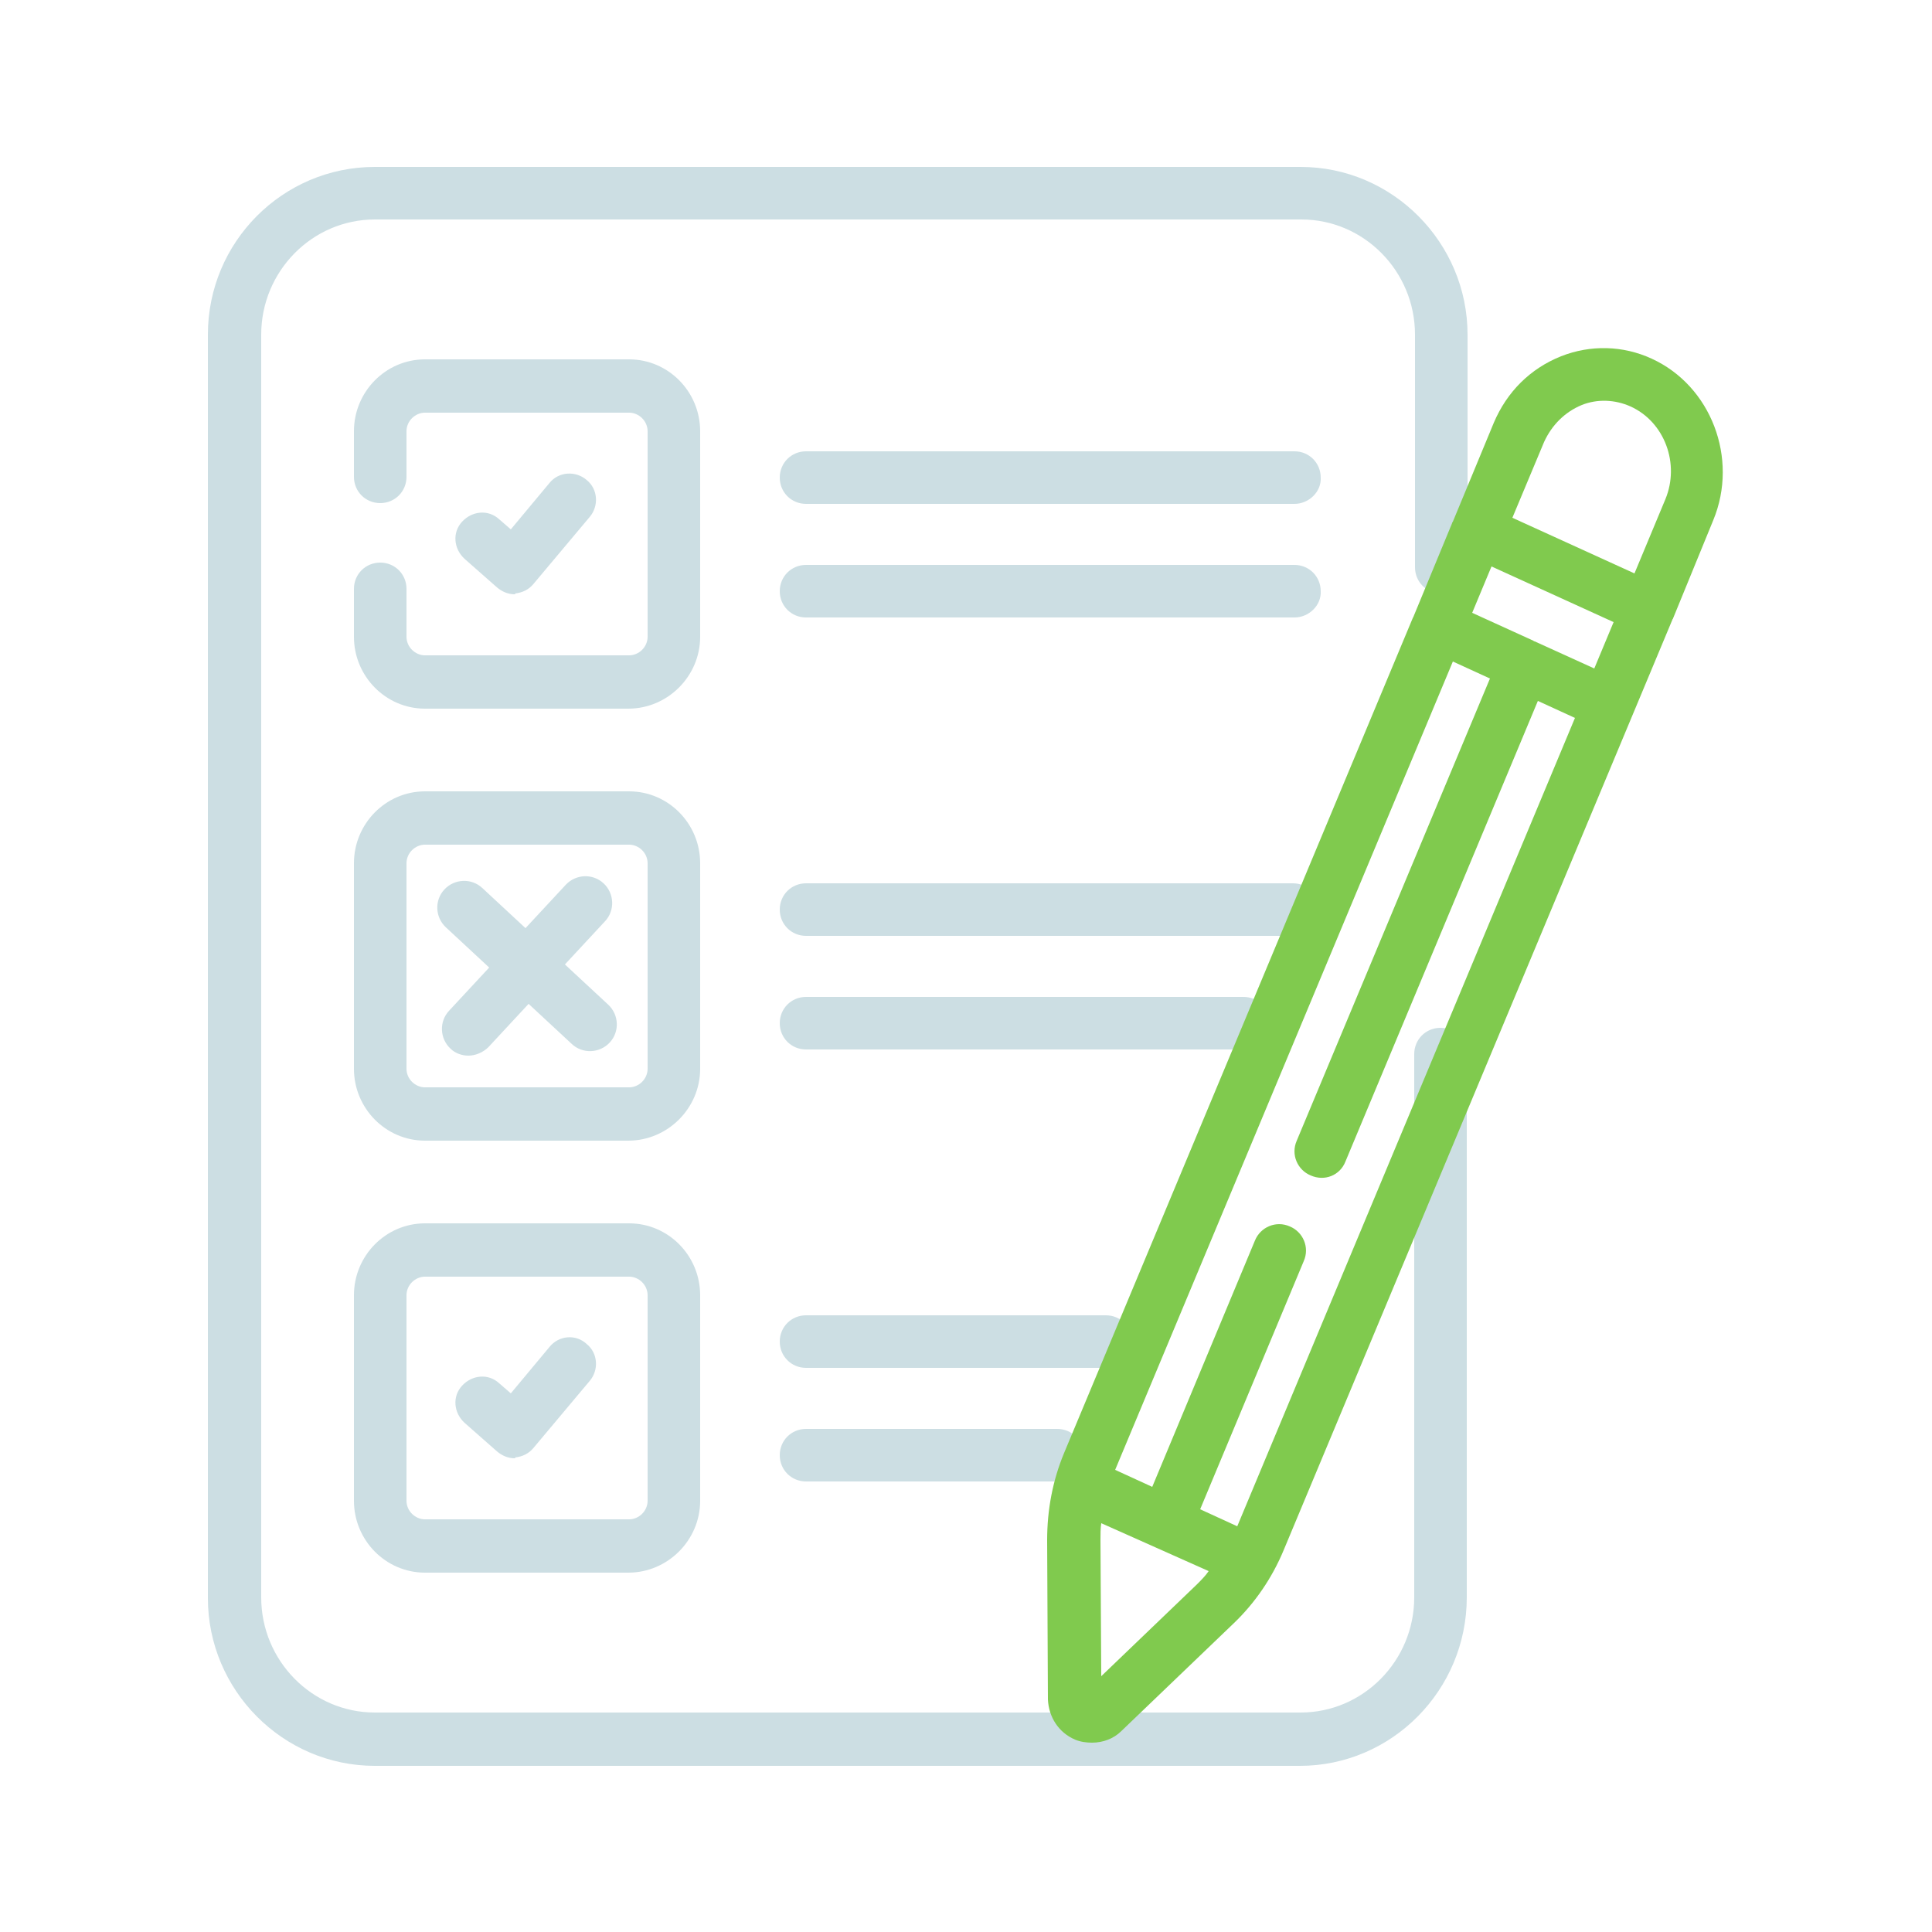 <?xml version="1.0" encoding="utf-8"?>
<!-- Generator: Adobe Illustrator 29.5.1, SVG Export Plug-In . SVG Version: 9.03 Build 0)  -->
<svg version="1.0" xmlns="http://www.w3.org/2000/svg" xmlns:xlink="http://www.w3.org/1999/xlink" x="0px" y="0px"
	 viewBox="0 0 250 250" style="enable-background:new 0 0 250 250;" xml:space="preserve">
<style type="text/css">
	.st0{display:none;}
	.st1{display:inline;}
	.st2{fill:#80CA4E;}
	.st3{fill:#BDCED9;}
	.st4{fill:#CCDEE3;}
	.st5{fill:#717171;}
</style>
<g id="SONDERPRÜFUNGEN" class="st0">
	<g id="Steuerberatung">
		<g class="st1">
			<g>
				<path class="st2" d="M214.2,139.7c1.3,0,2.6,0.7,3.3,1.9c0.3,0.6,0.6,1.1,0.9,1.5c0.8,1.2,1.2,1.7,1.4,1.9
					c0.8-0.1,2.9-0.8,3.7-1.1c1.6-0.6,3.2-1.2,4.9-1.8c3.6-1.3,7.3-2.7,11-3.9c1.8-0.6,2-1,1.7-2.8c-2.3-13.9-4.6-27.8-6.9-41.7
					c-2.5-15.1-5.1-30.8-7.7-46.2c-0.2-1.5-0.6-2.1-0.7-2.4c-0.3,0-1.1,0.2-2.6,1c-4.4,2.3-8.9,4.7-13.2,7c-5.5,3-11.3,6-16.9,9
					c-2,1-4.9,2.6-5.6,3.3c0,0.9,1.1,3.5,2,5.6c0.6,1.6,0.1,3-0.1,3.5v0.1c-0.3,1.1-1.1,1.9-2.1,2.4c-2.6,1.1-5.3,1.9-8,2.3
					c-0.1,0-0.3,0-0.4,0c-0.1,0-0.3,0-0.4,0c-6.3-0.2-12.9-1.4-20.1-3.8c-11.5-3.8-23.1-3-34.5,2.4l0,0c-0.7,0.3-1.3,0.6-2,1
					c-5.9,3.1-11.9,6.5-17.7,9.7c-2.1,1.2-4.3,2.4-6.4,3.6c-8.5,4.7-6.6,8.6-5.8,10.2c0.9,1.9,2.7,5.6,11.8,2.2
					c3.6-1.3,7.3-2.7,10.9-4c5.6-2.1,11.5-4.3,17.3-6.3c12.7-4.5,23.9-2,33.2,7.4c4.4,4.4,8.8,8.9,13.1,13.2
					c4.9,4.9,9.9,9.9,14.8,14.9c3.8,3.9,7.6,7.9,11.2,11.8c0.6,0.6,1.2,1.2,1.7,1.9c2.1-1.1,4.3-2.2,6.4-3.3
					C213,139.9,213.6,139.7,214.2,139.7z M172,191.1L172,191.1L172,191.1 M150.8,203.7L150.8,203.7L150.8,203.7 M150.6,203.9
					L150.6,203.9L150.6,203.9 M120.5,201.4c2.1,0,4,1.1,5.1,1.9c3.4,2.5,7,3.4,10.2,2.8c3.2-0.6,6.1-2.8,8.4-6.3
					c1.5-2.3,4.8-4,7.4-3.7c7.4,0.8,11-1.3,14.3-8.2c0.7-1.4,2.7-4.2,5.6-4.4c7.6-0.5,11.6-4.2,12.9-12.1c0.3-1.5,1.4-2.8,2.9-3.1
					c9.8-2.3,12.2-4.7,11.7-18.5c0-0.7,0.1-1.3,0.4-1.9c-0.3-0.3-0.5-0.6-0.8-0.9c-3.6-3.9-7.3-7.8-11-11.6c-4.9-5-9.9-10-14.8-14.8
					c-4.3-4.3-8.8-8.8-13.2-13.2c-7.1-7.2-15.3-9.1-25.1-5.6c-5.7,2-11.5,4.2-17.2,6.3c-3.6,1.3-7.3,2.7-10.9,4
					c-12.9,4.7-18.8-0.7-21.4-6.1c-1.8-3.6-4.4-12.9,9-20.3c2.1-1.2,4.3-2.4,6.4-3.6c3.8-2.1,7.6-4.3,11.5-6.4
					C103.6,74,95,74.8,86,77.9c-7.6,2.6-15.4,2.2-23.1-1.2c-1.9-0.8-2.8-3-2-4.9c0.4-1.1,0.6-1.7,0.9-2.2c0.4-1.1,1.3-3.4,1.4-4.3
					c-0.7-0.6-2.7-1.7-3.7-2.2c-2.9-1.6-5.9-3.1-8.8-4.7C43,54.3,35.1,50,27.3,45.9c-1.4-0.7-2.1-0.8-2.4-0.9
					c-0.1,0.2-0.4,0.8-0.7,2.2c-3,18.2-6.1,36.6-9,54.5c-1.9,11.3-3.7,22.6-5.6,33.9c-0.3,1.6-0.1,2,1.5,2.5
					c2.6,0.9,5.1,1.8,7.6,2.7c1.3,0.5,2.6,1,3.9,1.4c3.5,1.3,6.8,2.4,7.6,2.2c0.8-0.3,2.7-3.2,4.7-6.3c0.6-1,1.6-1.6,2.8-1.7
					c1.1-0.1,2.3,0.2,3.1,1c1,0.9,2.1,1.8,3.3,2.8c3.1,2.4,6.3,5,7.7,8.7c2.4,6.6,6,9.7,12.2,10.7c1.7,0.3,3,1.6,3.2,3.2
					c1.1,7,4.4,10.7,10.7,12c2.1,0.4,4.6,2.4,5.1,5c1.5,7.4,5.8,10.6,13.9,10.5l0,0c1.5,0,2.9,0.9,3.5,2.3
					c4.7,10.4,6.8,11.4,18.9,8.9C119.8,201.4,120.1,201.4,120.5,201.4z M120.9,209L120.9,209L120.9,209 M133.8,213.9
					c-4.3,0-8.6-1.5-12.8-4.5c-0.2-0.2-0.5-0.3-0.6-0.4c-14.3,2.9-20.1,0.5-25.9-11.2c-10.1-0.7-16.5-6-18.8-15.7
					c-8.1-1.8-13.5-7.2-15.5-15.5c-7.6-1.9-12.6-6.8-15.6-15.1c-0.6-1.7-2.9-3.5-5.2-5.3c-0.1-0.1-0.2-0.2-0.4-0.3
					c-2.1,3.1-3.8,4.9-6.3,5.8c-3.4,1.1-6.7,0-12.7-2.2c-1.3-0.5-2.7-1-4-1.5c-2.4-0.9-4.9-1.8-7.3-2.6c-5.2-1.7-7.6-5.7-6.7-11.1
					c1.9-11.3,3.7-22.6,5.6-33.9c3-17.9,6-36.3,9-54.5c0.7-3.9,2.3-6.6,4.8-7.8c2.6-1.3,5.7-1,9.4,1c7.8,4.1,15.7,8.4,23.4,12.5
					c2.9,1.6,5.8,3.1,8.8,4.7c3.4,1.8,6.3,3.4,7.4,6.4c0.9,2.6,0.2,5.2-1,8.3c4.8,1.4,9.4,1.3,14.1-0.3c13.3-4.6,26.2-4.7,38.5-0.3
					c12.7-5.7,25.7-6.4,38.7-2.1c6.3,2.1,12.1,3.2,17.6,3.4c0.9-0.1,1.9-0.3,2.8-0.6c-1.3-3.3-1.9-5.8-0.9-8.3
					c1.2-3.2,4.4-4.9,9.2-7.4c5.6-3,11.3-6,16.9-9c4.3-2.3,8.8-4.7,13.2-7.1c1.4-0.8,5.7-3,9.6-1.1c3.8,1.9,4.6,6.5,4.9,8.1
					c2.6,15.4,5.2,31.1,7.7,46.2c2.3,13.9,4.6,27.8,6.9,41.7c0.9,5.6-1.5,9.6-6.8,11.4c-3.6,1.2-7.3,2.6-10.8,3.9
					c-1.6,0.6-3.3,1.2-4.9,1.8c-6,2.2-9.5,2.7-13.3-2.5c-1.9,1-3.9,2-5.8,3c-0.1,0-0.1,0.1-0.2,0.1l-0.1,0.1
					c0.2,14.1-3.7,20-15.3,23.3c-2.4,9.5-8.8,15-18.6,15.9l0,0c-4.6,9.8-11.3,13.7-21.8,12.7c-0.2,0.1-0.4,0.2-0.5,0.3
					c-3.4,5.3-8.1,8.6-13.4,9.6C136.1,213.8,135,213.9,133.8,213.9z"/>
				<path class="st2" d="M215.1,149c-1.5,0-3-0.9-3.6-2.4L182.4,74c-0.8-2,0.2-4.2,2.1-5c2-0.8,4.2,0.2,5,2.1l29.2,72.6
					c0.8,2-0.2,4.2-2.1,5C216.1,148.9,215.6,149,215.1,149"/>
				<path class="st2" d="M38.2,144.1c-0.5,0-0.9-0.1-1.4-0.3c-2-0.8-3-3-2.2-5l26.3-67c0.8-2,3-3,5-2.2c2,0.8,3,3,2.2,5l-26.3,67
					C41.2,143.2,39.7,144.1,38.2,144.1"/>
				<path class="st2" d="M188.2,175.8c-1,0-2-0.4-2.7-1.1L152.8,142c-1.5-1.5-1.5-3.9,0-5.4s3.9-1.5,5.4,0l32.7,32.7
					c1.5,1.5,1.5,3.9,0,5.4C190.2,175.4,189.2,175.8,188.2,175.8"/>
				<path class="st2" d="M170.9,191.4c-1,0-2-0.4-2.7-1.1l-35.7-35.7c-1.5-1.5-1.5-3.9,0-5.4s3.9-1.5,5.4,0l35.7,35.7
					c1.5,1.5,1.5,3.9,0,5.4C172.9,191,171.9,191.4,170.9,191.4"/>
				<path class="st2" d="M149.3,204.1c-1,0-1.9-0.4-2.7-1.1l-38.2-36.6c-1.5-1.5-1.6-3.9-0.1-5.4s3.9-1.6,5.4-0.1l38.2,36.6
					c1.5,1.5,1.6,3.9,0.1,5.4C151.3,203.7,150.3,204.1,149.3,204.1"/>
				<path class="st2" d="M120.1,209.1c-1,0-2-0.4-2.7-1.1c-1.5-1.5-1.5-3.9,0-5.4l8.3-8.3c1.6-1.6,2.4-3.6,2.4-5.8s-1-4.2-2.6-5.8
					c-3.1-2.9-8-2.9-11.1,0.1L99.6,197c-1.5,1.5-3.9,1.4-5.4-0.1s-1.5-3.9,0-5.4l13.9-13.9c1.6-1.6,2.4-3.7,2.3-6s-1.1-4.3-2.9-5.8
					c-3.2-2.7-7.9-2.5-10.8,0.5l-5.2,5.2l0,0L81,182c-1.5,1.5-3.9,1.5-5.4,0s-1.5-3.9,0-5.4L86.2,166c1.4-1.4,2.1-3.3,2-5.3
					s-1-3.8-2.5-5.1c-2.8-2.3-6.8-2.1-9.4,0.4l-10.1,10.1c-1.5,1.5-3.9,1.5-5.4,0s-1.5-3.9,0-5.4l10.1-10.1
					c5.4-5.4,13.9-5.8,19.8-0.9c2.5,2.1,4.2,4.9,5,8.1c5.4-2.7,12.1-2,17,2.1c3.4,2.8,5.4,7,5.6,11.4c0,0.6,0,1.1,0,1.7
					c4.4-0.5,9.1,0.8,12.6,4.1c3.2,2.9,4.9,6.9,5,11.2s-1.6,8.4-4.6,11.4L123,208C122.1,208.7,121.1,209.1,120.1,209.1"/>
				<path class="st3" d="M121.1,209.5c-0.2-0.2-0.5-0.3-0.6-0.4c-14.3,2.9-20.1,0.5-25.9-11.2c-10.1-0.7-16.5-6-18.8-15.7
					c-8.1-1.8-13.5-7.2-15.5-15.5c0,0-0.6-0.1-0.6-2.8s5.5-5.5,5.5-5.5l-1,1.2c1.7,0.3,3,1.6,3.2,3.2c1.1,7,4.4,10.7,10.7,12
					c2.1,0.4,4.6,2.4,5.1,5c1.5,7.4,5.8,10.6,13.9,10.5l0,0c1.5,0,2.9,0.9,3.5,2.3c4.7,10.4,6.8,11.4,18.9,8.9
					c0.4-0.1,0.8-0.1,1.1-0.1c2.1,0,4,1.1,5.1,1.9C129,205.7,121.1,209.5,121.1,209.5 M214.2,139.7c1.3,0,2.6,0.7,3.3,1.9
					c0.3,0.6,0.6,1.1,0.9,1.5c0.8,1.2,1.2,1.7,1.4,1.9c0.8-0.1,2.9-0.8,3.7-1.1c1.6-0.6,3.2-1.2,4.9-1.8c3.6-1.3,7.3-2.7,11-3.9
					c1.8-0.6,2-1,1.7-2.8c-2.3-13.9-4.6-27.8-6.9-41.7c-2.5-15.1-5.1-30.8-7.7-46.2c-0.2-1.5-0.6-2.1-0.7-2.4c-0.3,0-1.1,0.2-2.6,1
					c-4.4,2.3-8.9,4.7-13.2,7c-5.5,3-11.3,6-16.9,9c-2,1-4.9,2.6-5.6,3.3c0,0.9,1.1,3.5,2,5.6c0.6,1.6,0.1,3-0.1,3.5v0.1
					c-0.3,1.1-1.1,1.9-2.1,2.4c-2.6,1.1-5.3,1.9-8,2.3c-0.1,0-0.3,0-0.4,0c-0.1,0-0.3,0-0.4,0c-6.3-0.2-12.9-1.4-20.1-3.8
					c-11.5-3.8-23.1-3-34.5,2.4l0,0c-0.7,0.3-1.3,0.6-2,1c-5.9,3.1-11.9,6.5-17.7,9.7c-2.1,1.2-4.3,2.4-6.4,3.6
					c-8.5,4.7-6.6,8.6-5.8,10.2c0.9,1.9,2.7,5.6,11.8,2.2c3.6-1.3,7.3-2.7,10.9-4c5.6-2.1,11.5-4.3,17.3-6.3
					c12.7-4.5,23.9-2,33.2,7.4c4.3,4.4,8.8,8.9,13.1,13.2c4.9,4.9,9.9,9.9,14.8,14.9c3.8,3.9,7.6,7.9,11.2,11.8
					c0.6,0.6,1.2,1.2,1.7,1.9c2.1-1.1,4.3-2.2,6.4-3.3C213,139.9,213.6,139.7,214.2,139.7z M122,70.4c12.7-5.7,25.7-6.4,38.7-2.1
					c6.3,2.1,12.1,3.2,17.6,3.4c0.9-0.1,1.9-0.3,2.8-0.6c-1.3-3.3-1.9-5.8-0.9-8.3c1.2-3.2,4.4-4.9,9.2-7.4c5.6-3,11.3-6,16.9-9
					c4.3-2.3,8.8-4.7,13.2-7.1c1.4-0.8,5.7-3,9.6-1.1c3.8,1.9,4.6,6.5,4.9,8.1c2.6,15.4,5.2,31.1,7.7,46.2
					c2.3,13.9,4.6,27.8,6.9,41.7c0.9,5.6-1.5,9.6-6.8,11.4c-3.6,1.2-7.3,2.6-10.8,3.9c-1.6,0.6-3.3,1.2-4.9,1.8
					c-6,2.2-9.5,2.7-13.3-2.5c-1.9,1-3.9,2-5.8,3c0,0-0.1,0.1-0.2,0.1l-0.1,0.1c-1.4,1.1-7.6-3.5-7.3-4.1c-0.3-0.3-0.5-0.6-0.8-0.9
					c-3.6-3.8-7.3-7.8-11-11.6c-4.9-5-9.9-10-14.8-14.8c-4.3-4.3-8.8-8.8-13.2-13.2c-7.1-7.2-15.3-9.1-25.1-5.6
					c-5.7,2-11.5,4.2-17.2,6.3c-3.6,1.3-7.3,2.7-10.9,4c-12.9,4.7-18.8-0.7-21.4-6.1c-1.8-3.6-4.4-12.9,9-20.3
					c2.1-1.2,4.3-2.4,6.4-3.6C100.4,82,111.8,75.9,122,70.4"/>
				<path class="st3" d="M215.1,149c-1.5,0-3-0.9-3.6-2.4L182.4,74c-0.8-2,0.2-4.2,2.1-5c2-0.8,4.2,0.2,5,2.1l29.2,72.6
					c0.8,2-0.2,4.2-2.1,5C216.1,148.9,215.6,149,215.1,149"/>
				<path class="st3" d="M120.1,207.9"/>
				<path class="st3" d="M125.6,202.4"/>
				<path class="st3" d="M125.6,202.4"/>
				<path class="st3" d="M120.1,209.1c-1,0-2-0.4-2.7-1.1c-1.5-1.5-1.5-3.9,0-5.4l8.3-8.3c1.6-1.6,2.4-3.6,2.4-5.8s-1-4.2-2.6-5.8
					c-3.1-2.9-8-2.9-11.1,0.1L99.6,197c-1.5,1.5-3.9,1.4-5.4-0.1s-1.5-3.9,0-5.4l13.9-13.9c1.6-1.6,2.4-3.7,2.3-6s-1.1-4.3-2.9-5.8
					c-3.2-2.7-7.9-2.5-10.8,0.5l-5.2,5.2l0,0L81,182c-1.5,1.5-3.9,1.5-5.4,0s-1.5-3.9,0-5.4L86.2,166c1.4-1.4,2.1-3.3,2-5.3
					s-1-3.8-2.5-5.1c-2.8-2.3-6.8-2.1-9.4,0.4l-10.1,10.1c-1.5,1.5-3.9,1.5-5.4,0s-1.5-3.9,0-5.4l10.1-10.1
					c5.4-5.4,13.9-5.8,19.8-0.9c2.5,2.1,4.2,4.9,5,8.1c5.4-2.7,12.1-2,17,2.1c3.4,2.8,5.4,7,5.6,11.4c0,0.6,0,1.1,0,1.7
					c4.4-0.5,9.1,0.8,12.6,4.1c3.2,2.9,4.9,6.9,5,11.2s-1.6,8.4-4.6,11.4L123,208C122.1,208.7,121.1,209.1,120.1,209.1"/>
			</g>
		</g>
	</g>
	<g id="Standorte">
		<g class="st1">
			<path class="st3" d="M128.8,210.1v-14.9c0-1.9-1.6-3.5-3.5-3.5s-3.5,1.6-3.5,3.5v14.9c-44.2-1.8-79.8-37.4-81.6-81.6h14.9
				c1.9,0,3.5-1.6,3.5-3.5s-1.6-3.5-3.5-3.5H40.3c1.8-44.2,37.4-79.8,81.6-81.6v14.9c0,1.9,1.6,3.5,3.5,3.5s3.5-1.6,3.5-3.5V40
				c44.2,1.8,79.8,37.4,81.6,81.6h-14.9c-1.9,0-3.5,1.6-3.5,3.5s1.6,3.5,3.5,3.5h14.9C208.7,172.7,173,208.4,128.8,210.1 M125.4,33
				c-50.8,0-92.1,41.3-92.1,92.1s41.3,92.1,92.1,92.1s92.1-41.3,92.1-92.1S176.1,33,125.4,33"/>
			<path class="st2" d="M142.7,137.5l-4.9-4.9c1.3-2.2,2.1-4.8,2.1-7.5c0-8-6.5-14.5-14.5-14.5c-2.8,0-5.3,0.8-7.5,2.1l-4.9-4.9
				L166.6,84L142.7,137.5z M125.4,132.7c-4.2,0-7.6-3.4-7.6-7.6c0-4.2,3.4-7.6,7.6-7.6c4.2,0,7.6,3.4,7.6,7.6
				C133,129.3,129.6,132.7,125.4,132.7 M108,112.6l4.9,4.9c-1.3,2.2-2.1,4.8-2.1,7.5c0,8,6.5,14.5,14.5,14.5c2.8,0,5.3-0.8,7.5-2.1
				l4.9,4.9l-53.6,23.8L108,112.6z M172,73.9l-66.5,29.5c-0.8,0.3-1.4,1-1.8,1.8l-29.5,66.5c-0.6,1.3-0.3,2.8,0.7,3.9
				c0.7,0.7,1.5,1,2.4,1c0.5,0,1-0.1,1.4-0.3l66.5-29.5c0.8-0.3,1.4-1,1.8-1.8l29.5-66.5c0.6-1.3,0.3-2.8-0.7-3.9
				C174.8,73.6,173.3,73.3,172,73.9"/>
		</g>
	</g>
	<g class="st1">
		<path class="st4" d="M182.3,214.4h-25.8c-1.8,0-3.3-1.5-3.3-3.3s1.5-3.3,3.3-3.3h25.8c1.8,0,3.3,1.5,3.3,3.3
			S184.2,214.4,182.3,214.4z M142.4,214.4H65.4c-4.1,0-7.4-3.3-7.4-7.4V91.7H43.5c-4.1,0-7.4-3.3-7.4-7.4V77c0-1.8,1.5-3.3,3.3-3.3
			s3.3,1.5,3.3,3.3v7.3c0,0.4,0.3,0.7,0.7,0.7H58V36c0-2.1-0.9-4.2-2.4-5.7c-1.3-1.3-3-2-4.7-2.2c-0.2,0-0.4,0-0.5,0c0,0,0,0-0.1,0
			c-4.1,0.1-7.4,3.5-7.4,7.6v27.1c0,1.8-1.5,3.3-3.3,3.3s-3.3-1.5-3.3-3.3V35.8c0-7.7,6.3-14.1,14-14.3c0.2,0,0.3,0,0.5,0h134.3
			c7.9,0,14.2,6.4,14.2,14.3v160.6c0,1.8-1.5,3.3-3.3,3.3s-3.3-1.5-3.3-3.3V35.8c0-4.2-3.4-7.6-7.6-7.6H62.5
			c1.4,2.2,2.2,4.8,2.2,7.6V207c0,0.4,0.3,0.7,0.7,0.7h77.1c1.8,0,3.3,1.5,3.3,3.3S144.3,214.4,142.4,214.4z M102.9,117.4
			c-0.8,0-1.6-0.3-2.3-0.9l-7.1-6.6c-0.8-0.7-1.2-1.8-1.2-2.8s0.4-2.1,1.2-2.8l7.1-6.7c1.3-1.3,3.5-1.2,4.7,0.2
			c1.3,1.3,1.2,3.5-0.2,4.7l-1.3,1.2h32.8c7.6,0,13.7-6.2,13.7-13.7v-9.6c0-1.8,1.5-3.3,3.3-3.3s3.3,1.5,3.3,3.3V90
			c0,11.3-9.1,20.4-20.4,20.4h-32.8l1.3,1.2c1.3,1.3,1.4,3.4,0.2,4.7C104.7,117,103.8,117.4,102.9,117.4z M103.5,75.7
			c-1.8,0-3.3-1.5-3.3-3.3v-9.6c0-11.3,9.1-20.4,20.4-20.4h32.8l-1.3-1.2c-1.3-1.3-1.4-3.4-0.2-4.7c1.3-1.3,3.4-1.4,4.7-0.2l7.1,6.6
			c0.8,0.7,1.2,1.7,1.2,2.8c0,1.1-0.4,2.1-1.2,2.8l-7.1,6.6c-1.3,1.3-3.5,1.2-4.7-0.2c-1.3-1.3-1.2-3.5,0.2-4.7l1.3-1.3h-32.8
			c-7.6,0-13.7,6.2-13.7,13.7v9.6C106.8,74.2,105.3,75.7,103.5,75.7z"/>
		<path class="st4" d="M134.1,94.2c-6.7,0-12.5-4.6-14.9-11.3h-2c-1.8,0-3.3-1.5-3.3-3.3c0-1.8,1.5-3.3,3.3-3.3h0.7
			c0-0.2,0-0.3,0-0.5c0,0,0,0,0-0.1h-0.7c-1.8,0-3.3-1.5-3.3-3.3c0-1.8,1.5-3.3,3.3-3.3h1.8c2.4-6.9,8.3-11.7,15.1-11.7
			c2.7,0,5.3,0.7,7.6,2.2c1.6,1,2.1,3,1.1,4.6c-1,1.6-3,2.1-4.6,1.1c-1.3-0.8-2.7-1.2-4.2-1.2c-3.2,0-6.1,2-7.8,5.1h8.4
			c1.8,0,3.3,1.5,3.3,3.3c0,1.8-1.5,3.3-3.3,3.3h-10.2c0,0,0,0,0,0.1c0,0.2,0,0.3,0,0.5h10.1c1.8,0,3.3,1.5,3.3,3.3
			c0,1.8-1.5,3.3-3.3,3.3h-8.2c1.8,2.8,4.5,4.6,7.6,4.6c1.5,0,2.9-0.4,4.2-1.2c1.6-1,3.6-0.4,4.6,1.1c1,1.6,0.4,3.6-1.1,4.6
			C139.4,93.5,136.8,94.2,134.1,94.2z"/>
		<path class="st2" d="M198.1,228.5c-1.9,0-3.8-0.7-5.3-2.2l-24-24c0,0,0,0,0,0c-1.9-1.9-2.5-4.5-2-7l-5.6-5.6
			c-4.9,2.7-10.6,4.2-16.6,4.2c-19.1,0-34.7-15.6-34.7-34.7s15.6-34.7,34.7-34.7s34.7,15.6,34.7,34.7c0,6-1.5,11.7-4.2,16.6l5.6,5.6
			c0.5-0.1,1.1-0.2,1.7-0.2c2,0,3.9,0.8,5.3,2.2l24,24c1.4,1.4,2.2,3.3,2.2,5.3c0,2-0.8,3.9-2.2,5.3l-8.2,8.2
			C202,227.7,200.1,228.5,198.1,228.5z M173.6,197.5l24,24c0.2,0.2,0.4,0.2,0.6,0.2c0.2,0,0.4,0,0.6-0.2l8.2-8.2
			c0.2-0.2,0.2-0.4,0.2-0.6c0-0.2,0-0.4-0.2-0.6l-24-24c-0.2-0.2-0.4-0.2-0.6-0.2c-0.2,0-0.4,0-0.6,0.2l-8.2,8.2c0,0,0,0-0.1,0.1
			c0,0,0,0,0,0.1C173.3,196.8,173.3,197.3,173.6,197.5L173.6,197.5z M166.8,185.8l3.9,3.9l4.4-4.4l-3.9-3.9
			C169.9,183,168.4,184.5,166.8,185.8z M144.6,131.1c-15.4,0-28,12.6-28,28.1s12.6,28.1,28,28.1c15.4,0,28-12.6,28-28.1
			S160.1,131.1,144.6,131.1z"/>
		<path class="st2" d="M146.4,180.6h-6.5c-1.8,0-3.3-1.5-3.3-3.3s1.5-3.3,3.3-3.3h6.5c0.3,0,0.6-0.2,0.7-0.4
			c0.2-0.2,0.5-0.6,0.5-1.3c0-0.7-0.1-1.1-0.2-1.3l-7.5-2.8c-2.8-1-4.5-3.9-4.5-7.6c0-2.8,1.4-5.3,3.8-6.8c-2.4-1.2-3.8-3.9-3.8-7.2
			c0-2.3,0.8-4.3,2.2-5.8c1.5-1.6,3.5-2.5,5.6-2.5h6.5c1.8,0,3.3,1.5,3.3,3.3s-1.5,3.3-3.3,3.3h-6.5c-0.3,0-0.6,0.2-0.7,0.4
			c-0.2,0.2-0.5,0.6-0.5,1.3c0,0.7,0.1,1.1,0.2,1.3l7.5,2.8c2.8,1,4.5,3.9,4.5,7.6c0,2.8-1.4,5.3-3.8,6.8c2.4,1.2,3.8,3.8,3.8,7.2
			c0,2.3-0.8,4.3-2.2,5.8C150.6,179.7,148.5,180.6,146.4,180.6z M147.6,158l-3.4,0.8c-0.8,0.2-2.1,0.7-2.1,1.8c0,0.1,0,0.2,0,0.3
			l3.4-0.8c0.8-0.2,2.1-0.7,2.1-1.8C147.6,158.2,147.6,158.1,147.6,158z"/>
	</g>
</g>
<g id="VORBEHALTSPRÜFUNGEN" class="st0">
	<g class="st1">
		<g>
			<path class="st4" d="M118.5,205.8H47.3c-3.5,0-6.4-2.9-6.4-6.4V53.2c0-2.5,1-5,2.8-6.8l22.1-22.1c1.8-1.8,4.2-2.8,6.8-2.8h97.6
				c3.5,0,6.4,2.9,6.4,6.4v106.8c0,1.7-1.4,3.1-3.1,3.1c-1.7,0-3.1-1.4-3.1-3.1V27.9c0,0,0-0.1-0.1-0.1H76.4v22.8
				c0,3.5-2.9,6.4-6.4,6.4H47.3v142.5c0,0.1,0,0.1,0.1,0.1h71.2c1.7,0,3.1,1.4,3.1,3.1C121.7,204.4,120.3,205.8,118.5,205.8z
				 M48.5,50.7H70c0,0,0.1,0,0.1-0.1V29L48.5,50.7z M86.2,176.7H73.2c-5.3,0-9.6-4.3-9.6-9.6v-12.9c0-5.3,4.3-9.6,9.6-9.6h12.9
				c2.3,0,4.5,0.8,6.2,2.2l1.3-1.3c1.2-1.2,3.2-1.2,4.4,0c1.2,1.2,1.2,3.2,0,4.4l-2.5,2.5c0.1,0.6,0.2,1.2,0.2,1.8v12.9
				C95.8,172.4,91.5,176.7,86.2,176.7z M73.2,150.8c-1.8,0-3.3,1.5-3.3,3.3v12.9c0,1.8,1.5,3.3,3.3,3.3h12.9c1.8,0,3.3-1.5,3.3-3.3
				v-8.6l-7.6,7.6c-0.7,0.7-1.7,1-2.7,0.9c-1-0.2-1.9-0.8-2.3-1.7l-3.2-6.5c-0.8-1.6-0.1-3.4,1.4-4.2c1.6-0.8,3.4-0.1,4.2,1.4
				l1.3,2.6l7.3-7.3c-0.5-0.3-1.1-0.5-1.7-0.5H73.2z M118.5,170.2h-9.7c-1.7,0-3.1-1.4-3.1-3.1s1.4-3.1,3.1-3.1h9.7
				c1.7,0,3.1,1.4,3.1,3.1S120.3,170.2,118.5,170.2z M128.2,157.3h-19.4c-1.7,0-3.1-1.4-3.1-3.1c0-1.7,1.4-3.1,3.1-3.1h19.4
				c1.7,0,3.1,1.4,3.1,3.1C131.4,155.9,130,157.3,128.2,157.3z M86.2,137.8H73.2c-5.3,0-9.6-4.3-9.6-9.6v-12.9
				c0-5.3,4.3-9.6,9.6-9.6h12.9c2.3,0,4.5,0.8,6.2,2.2l1.3-1.3c1.2-1.2,3.2-1.2,4.4,0c1.2,1.2,1.2,3.2,0,4.4l-2.5,2.5
				c0.1,0.6,0.2,1.2,0.2,1.8v12.9C95.8,133.5,91.5,137.8,86.2,137.8z M73.2,112c-1.8,0-3.3,1.5-3.3,3.3v12.9c0,1.8,1.5,3.3,3.3,3.3
				h12.9c1.8,0,3.3-1.5,3.3-3.3v-8.6l-7.6,7.6c-0.7,0.7-1.7,1-2.7,0.9c-1-0.2-1.9-0.8-2.3-1.7l-3.2-6.5c-0.8-1.6-0.1-3.4,1.4-4.2
				c1.6-0.8,3.4-0.1,4.2,1.4l1.3,2.6l7.3-7.3c-0.5-0.3-1.1-0.5-1.7-0.5H73.2z M154.1,131.4h-45.3c-1.7,0-3.1-1.4-3.1-3.1
				c0-1.7,1.4-3.1,3.1-3.1h45.3c1.7,0,3.1,1.4,3.1,3.1C157.3,130,155.9,131.4,154.1,131.4z M131.5,118.4h-22.6
				c-1.7,0-3.1-1.4-3.1-3.1s1.4-3.1,3.1-3.1h22.6c1.7,0,3.1,1.4,3.1,3.1S133.2,118.4,131.5,118.4z M86.2,99H73.2
				c-5.3,0-9.6-4.3-9.6-9.6V76.5c0-5.3,4.3-9.6,9.6-9.6h12.9c2.3,0,4.5,0.8,6.2,2.2l1.3-1.3c1.2-1.2,3.2-1.2,4.4,0
				c1.2,1.2,1.2,3.2,0,4.4l-2.5,2.5c0.1,0.6,0.2,1.2,0.2,1.8v12.9C95.8,94.7,91.5,99,86.2,99z M73.2,73.1c-1.8,0-3.3,1.5-3.3,3.3
				v12.9c0,1.8,1.5,3.3,3.3,3.3h12.9c1.8,0,3.3-1.5,3.3-3.3v-8.6l-7.6,7.6c-0.7,0.7-1.7,1-2.7,0.9c-1-0.2-1.9-0.8-2.3-1.7l-3.2-6.5
				c-0.8-1.6-0.1-3.4,1.4-4.2c1.5-0.8,3.4-0.1,4.2,1.4l1.3,2.6l7.3-7.3c-0.5-0.3-1.1-0.5-1.7-0.5H73.2z M154.1,92.5h-45.3
				c-1.7,0-3.1-1.4-3.1-3.1s1.4-3.1,3.1-3.1h45.3c1.7,0,3.1,1.4,3.1,3.1S155.9,92.5,154.1,92.5z M131.5,79.6h-22.6
				c-1.7,0-3.1-1.4-3.1-3.1s1.4-3.1,3.1-3.1h22.6c1.7,0,3.1,1.4,3.1,3.1S133.2,79.6,131.5,79.6z"/>
			<path class="st2" d="M167.1,228.5c-23.1,0-42-18.8-42-42s18.8-42,42-42c23.1,0,42,18.8,42,42S190.2,228.5,167.1,228.5z
				 M167.1,150.8c-19.7,0-35.7,16-35.7,35.7s16,35.7,35.7,35.7c19.7,0,35.7-16,35.7-35.7S186.7,150.8,167.1,150.8z M162.2,202.8
				c-1.6,0-3.3-0.6-4.5-1.9L147,190.3c-1.2-1.2-1.2-3.2,0-4.4c1.2-1.2,3.2-1.2,4.4,0l10.7,10.7c0,0,0.1,0,0.1,0l22-22
				c1.2-1.2,3.2-1.2,4.4,0c1.2,1.2,1.2,3.2,0,4.4l-22,22C165.5,202.2,163.8,202.8,162.2,202.8z"/>
		</g>
	</g>
</g>
<g id="UNTERNEHMENSBEWERTUNG">
	<g>
		<g>
			<path class="st4" d="M168.2,228.5H48.5c-11.9,0-21.6-9.8-21.6-21.7V43.3c0-12,9.7-21.7,21.6-21.7h119.8
				c11.9,0,21.6,9.8,21.6,21.7v30.1c0,1.9-1.5,3.4-3.4,3.4s-3.4-1.5-3.4-3.4V43.3c0-8.2-6.6-14.9-14.7-14.9H48.5
				c-8.1,0-14.7,6.7-14.7,14.9v163.4c0,8.2,6.6,14.9,14.7,14.9h119.8c8.1,0,14.7-6.7,14.7-14.9v-70.3c0-1.9,1.5-3.4,3.4-3.4
				s3.4,1.5,3.4,3.4v70.3C189.8,218.7,180.1,228.5,168.2,228.5z M81.3,203.5H55c-5.1,0-9.2-4.2-9.2-9.3v-26.6c0-5.1,4.1-9.3,9.2-9.3
				h26.4c5.1,0,9.2,4.2,9.2,9.3v26.6C90.6,199.3,86.4,203.5,81.3,203.5z M55,165.2c-1.3,0-2.4,1.1-2.4,2.4v26.6
				c0,1.3,1.1,2.4,2.4,2.4h26.4c1.3,0,2.4-1.1,2.4-2.4v-26.6c0-1.3-1.1-2.4-2.4-2.4H55z M136.8,191.7h-32.5c-1.9,0-3.4-1.5-3.4-3.4
				s1.5-3.4,3.4-3.4h32.5c1.9,0,3.4,1.5,3.4,3.4S138.7,191.7,136.8,191.7z M66.6,188.7c-0.8,0-1.6-0.3-2.3-0.9l-4.2-3.7
				c-1.4-1.3-1.6-3.4-0.3-4.8c1.3-1.4,3.4-1.6,4.8-0.3l1.5,1.3l5-6c1.2-1.5,3.4-1.7,4.8-0.4c1.5,1.2,1.6,3.4,0.4,4.8l-7.3,8.7
				c-0.6,0.7-1.4,1.1-2.4,1.2C66.8,188.7,66.7,188.7,66.6,188.7z M143.1,177h-38.8c-1.9,0-3.4-1.5-3.4-3.4s1.5-3.4,3.4-3.4h38.8
				c1.9,0,3.4,1.5,3.4,3.4S145,177,143.1,177z M81.3,147.6H55c-5.1,0-9.2-4.2-9.2-9.3v-26.6c0-5.1,4.1-9.3,9.2-9.3h26.4
				c5.1,0,9.2,4.2,9.2,9.3v26.6C90.6,143.4,86.4,147.6,81.3,147.6z M55,109.3c-1.3,0-2.4,1.1-2.4,2.4v26.6c0,1.3,1.1,2.4,2.4,2.4
				h26.4c1.3,0,2.4-1.1,2.4-2.4v-26.6c0-1.3-1.1-2.4-2.4-2.4H55z M160.9,135.8h-56.6c-1.9,0-3.4-1.5-3.4-3.4c0-1.9,1.5-3.4,3.4-3.4
				h56.6c1.9,0,3.4,1.5,3.4,3.4C164.3,134.2,162.8,135.8,160.9,135.8z M167.3,121.1h-63c-1.9,0-3.4-1.5-3.4-3.4
				c0-1.9,1.5-3.4,3.4-3.4h63c1.9,0,3.4,1.5,3.4,3.4C170.7,119.5,169.2,121.1,167.3,121.1z M81.3,91.7H55c-5.1,0-9.2-4.2-9.2-9.3
				v-6.2c0-1.9,1.5-3.4,3.4-3.4c1.9,0,3.4,1.5,3.4,3.4v6.2c0,1.3,1.1,2.4,2.4,2.4h26.4c1.3,0,2.4-1.1,2.4-2.4V55.8
				c0-1.3-1.1-2.4-2.4-2.4H55c-1.3,0-2.4,1.1-2.4,2.4v5.9c0,1.9-1.5,3.4-3.4,3.4c-1.9,0-3.4-1.5-3.4-3.4v-5.9c0-5.1,4.1-9.3,9.2-9.3
				h26.4c5.1,0,9.2,4.2,9.2,9.3v26.6C90.6,87.5,86.4,91.7,81.3,91.7z M167.5,79.9h-63.2c-1.9,0-3.4-1.5-3.4-3.4
				c0-1.9,1.5-3.4,3.4-3.4h63.2c1.9,0,3.4,1.5,3.4,3.4C171,78.3,169.4,79.9,167.5,79.9z M66.6,76.9c-0.8,0-1.6-0.3-2.3-0.9l-4.2-3.7
				c-1.4-1.3-1.6-3.4-0.3-4.8c1.3-1.4,3.4-1.6,4.8-0.3l1.5,1.3l5-6c1.2-1.5,3.4-1.6,4.8-0.4c1.5,1.2,1.6,3.4,0.4,4.8l-7.3,8.7
				c-0.6,0.7-1.4,1.1-2.4,1.2C66.8,76.9,66.7,76.9,66.6,76.9z M167.5,65.2h-63.2c-1.9,0-3.4-1.5-3.4-3.4c0-1.9,1.5-3.4,3.4-3.4h63.2
				c1.9,0,3.4,1.5,3.4,3.4C171,63.6,169.4,65.2,167.5,65.2z"/>
			<path class="st2" d="M141.3,225.5c-0.7,0-1.5-0.1-2.2-0.4c-2.1-0.9-3.4-2.9-3.5-5.2l-0.1-20.6c0-3.9,0.7-7.7,2.2-11.3
				c0,0,0,0,0,0l45.1-108c0-0.1,0.1-0.1,0.1-0.2c0,0,0,0,0,0l5-12.1c0-0.1,0.1-0.2,0.1-0.2c0,0,0,0,0,0l5.3-12.8
				c1.7-4,4.7-7,8.7-8.6c3.8-1.5,8-1.4,11.7,0.3c7.7,3.5,11.3,12.9,8,20.9L216.5,80c0,0.1-0.1,0.1-0.1,0.2l-50.3,120.4
				c-1.5,3.6-3.7,6.8-6.4,9.4c0,0,0,0,0,0L145.1,224C144.1,225,142.7,225.5,141.3,225.5z M142.6,219.8L142.6,219.8L142.6,219.8z
				 M142.5,197.1c-0.1,0.7-0.1,1.4-0.1,2.1l0.1,17.7l12.4-11.9c0,0,0,0,0,0c0.5-0.5,1.1-1.1,1.5-1.7L142.5,197.1z M155.3,195.3
				l4.8,2.2l43.7-104.6l-4.8-2.2l-24.9,59.6c-0.7,1.8-2.7,2.6-4.5,1.8c-1.7-0.7-2.6-2.7-1.8-4.5l25-59.8l-4.8-2.2l-43.7,104.6
				l4.8,2.2l13.3-31.9c0.7-1.7,2.7-2.6,4.5-1.8c1.7,0.7,2.6,2.7,1.8,4.5L155.3,195.3z M198.6,83l7.7,3.5l2.5-6l-15.8-7.2l-2.5,6
				l7.9,3.6C198.5,83,198.6,83,198.6,83z M195.7,67l15.8,7.2l4-9.6c1.9-4.6-0.1-10-4.5-12c-2-0.9-4.3-1-6.3-0.2
				c-2.2,0.9-3.9,2.6-4.9,4.8L195.7,67z"/>
		</g>
		<path class="st4" d="M60.6,136.6c-0.8,0-1.7-0.3-2.3-0.9c-1.4-1.3-1.5-3.5-0.2-4.9l5.2-5.6l-5.6-5.2c-1.4-1.3-1.5-3.5-0.2-4.9
			c1.3-1.4,3.5-1.5,4.9-0.2l5.6,5.2l5.2-5.6c1.3-1.4,3.5-1.5,4.9-0.2c1.4,1.3,1.5,3.5,0.2,4.9l-5.2,5.6l5.6,5.2
			c1.4,1.3,1.5,3.5,0.2,4.9c-1.3,1.4-3.5,1.5-4.9,0.2l-5.6-5.2l-5.2,5.6C62.5,136.2,61.5,136.6,60.6,136.6z"/>
	</g>
</g>
<g id="SANIERUNGSKONZEPTE" class="st0">
	<g class="st1">
		<path class="st4" d="M177.8,228.5H69.3c-0.9,0-1.6-0.3-2.2-0.9c0,0,0,0,0,0c0,0,0,0,0,0c0,0,0,0,0,0c0,0,0,0,0,0c0,0,0,0,0,0
			l-32.2-32.3c0,0,0,0,0,0c0,0,0,0,0,0c0,0,0,0,0,0c0,0,0,0,0,0c0,0,0,0,0,0c0,0,0,0,0,0c-0.6-0.6-0.9-1.4-0.9-2.2V79.2
			c0-1.8,1.4-3.2,3.2-3.2c1.8,0,3.2,1.4,3.2,3.2v110.5h29c1.8,0,3.2,1.4,3.2,3.2V222h102.1v-35.8c0-1.8,1.4-3.2,3.2-3.2
			s3.2,1.4,3.2,3.2v39.1C181,227,179.5,228.5,177.8,228.5z M44.8,196.2l21.2,21.3v-21.3H44.8z M37.1,68.3c-1.8,0-3.2-1.4-3.2-3.2
			v-24c0-1.8,1.4-3.2,3.2-3.2h15.4c1.5-9.3,9.6-16.3,19.3-16.3c4.5,0,8.8,1.6,12.3,4.4c3.4-2.7,7.6-4.4,12.3-4.4
			c4.5,0,8.8,1.6,12.3,4.4c3.4-2.7,7.6-4.4,12.3-4.4c3.6,0,7.2,1,10.3,2.9c3-1.9,6.5-2.9,10.3-2.9c9.7,0,17.7,7.1,19.3,16.3h17.1
			c1.8,0,3.2,1.4,3.2,3.2v20.1c0,1.8-1.4,3.2-3.2,3.2s-3.2-1.4-3.2-3.2V44.3h-45.8c1.4,5.7,6.6,9.9,12.7,9.9c1.8,0,3.2,1.4,3.2,3.2
			c0,1.8-1.4,3.2-3.2,3.2c-9.7,0-17.7-7.1-19.3-16.3h-14c1.4,5.7,6.6,9.9,12.7,9.9c1.8,0,3.2,1.4,3.2,3.2c0,1.8-1.4,3.2-3.2,3.2
			c-9.7,0-17.7-7.1-19.3-16.3h-18c1.4,5.7,6.6,9.9,12.7,9.9c1.8,0,3.2,1.4,3.2,3.2c0,1.8-1.4,3.2-3.2,3.2c-9.7,0-17.7-7.1-19.3-16.3
			h-18c1.4,5.7,6.6,9.9,12.7,9.9c1.8,0,3.2,1.4,3.2,3.2c0,1.8-1.4,3.2-3.2,3.2c-9.7,0-17.7-7.1-19.3-16.3H40.3v20.8
			C40.3,66.9,38.9,68.3,37.1,68.3z M128.7,37.9h25.4c-1.4-5.7-6.6-9.9-12.7-9.9C135.3,28,130.2,32.2,128.7,37.9z M108.2,37.9h14
			c0.5-3.3,1.9-6.3,3.9-8.8c-1.6-0.7-3.4-1.1-5.2-1.1C114.8,28,109.6,32.2,108.2,37.9z M83.6,37.9h18c0.4-2.6,1.4-5,2.7-7.2
			c-2.3-1.8-5.1-2.7-8-2.7C90.2,28,85.1,32.2,83.6,37.9z M59.1,37.9h18c0.4-2.6,1.4-5,2.7-7.2c-2.3-1.8-5.1-2.7-8-2.7
			C65.7,28,60.5,32.2,59.1,37.9z"/>
		<path class="st2" d="M90.5,200.4c-0.8,0-1.6-0.3-2.3-0.9c-1.3-1.3-1.3-3.3,0-4.5l10.2-10.2c1.3-1.3,3.3-1.3,4.5,0
			c1.3,1.3,1.3,3.3,0,4.5l-10.2,10.2C92.2,200.1,91.3,200.4,90.5,200.4z M116.4,200.4c-0.8,0-1.6-0.3-2.3-0.9
			c-1.3-1.3-1.3-3.3,0-4.5l15.2-15.2c1.3-1.3,3.3-1.3,4.5,0c1.3,1.3,1.3,3.3,0,4.5l-15.2,15.2C118.1,200.1,117.2,200.4,116.4,200.4z
			 M150.7,188.5c-0.8,0-1.6-0.3-2.3-0.9c-1.3-1.3-1.3-3.3,0-4.5l11.4-11.4c1.3-1.3,3.3-1.3,4.5,0c1.3,1.3,1.3,3.3,0,4.5L153,187.5
			C152.3,188.1,151.5,188.5,150.7,188.5z M115,176c-0.9,0-1.7-0.3-2.3-0.9c-0.6-0.6-1-1.5-0.9-2.4c0-0.8,0.8-17.8,11.4-30.3
			c-0.4-0.5-0.6-1.2-0.6-1.9c0-0.9,0.3-1.7,0.9-2.3l8.5-8.5l-3.1-3.1c-0.6-0.6-0.9-1.4-0.9-2.3c0-0.9,0.3-1.7,0.9-2.3l1.3-1.3
			l-8.5-8.5c-0.6-0.6-0.9-1.4-0.9-2.3c0-0.9,0.3-1.7,0.9-2.3L140.3,89c4.8-4.8,11.7-6.9,18.4-5.6c1.3,0.3,2.3,1.3,2.5,2.5
			c0.2,1.1,0.3,2.2,0.4,3.3l1.7-1.7c12.9-12.9,31.3-18.5,49.3-14.9c1.3,0.3,2.3,1.2,2.5,2.5c3.6,17.9-2,36.3-14.9,49.3l-1.7,1.7
			c1.1,0,2.2,0.2,3.3,0.4c1.3,0.3,2.3,1.2,2.5,2.5c1.3,6.7-0.7,13.5-5.6,18.4L180.1,166c-1.3,1.3-3.3,1.3-4.5,0l-8.5-8.5l-1.3,1.3
			c-0.6,0.6-1.4,0.9-2.3,0.9l0,0c-0.9,0-1.7-0.3-2.3-0.9l-3.1-3.1l-8.5,8.5c-1.1,1.1-2.9,1.2-4.1,0.4
			c-12.5,10.6-29.6,11.3-30.3,11.4C115,176,115,176,115,176z M127.6,146.9c-6.1,7.5-8.3,17.1-9.1,22.2c5.2-0.8,14.7-3,22.2-9.1
			L127.6,146.9z M171.6,153l6.2,6.2l16.4-16.4c2.7-2.7,4.2-6.5,4.1-10.3c-3.8-0.1-7.5,1.3-10.3,4.1L171.6,153z M138.8,148.9l8.5,8.5
			l6.2-6.2l-17-17l-6.2,6.2L138.8,148.9z M160.4,149l3,3l32.2-32.2c10.9-10.9,15.9-26.2,13.5-41.3c-15.1-2.3-30.4,2.6-41.3,13.5
			L137,122.9c0,0-0.1,0.1-0.1,0.1l-1.2,1.2l3.1,3.1c0,0,0,0,0,0l21.5,21.5C160.4,149,160.4,149,160.4,149z M128.5,109.9l6.2,6.2
			l16.4-16.4c2.8-2.7,4.2-6.5,4.1-10.3c-3.8-0.1-7.5,1.3-10.3,4.1L128.5,109.9z M90.5,174.5c-0.8,0-1.6-0.3-2.3-0.9
			c-1.3-1.3-1.3-3.3,0-4.5l15.2-15.2c1.3-1.3,3.3-1.3,4.5,0c1.3,1.3,1.3,3.3,0,4.5l-15.2,15.2C92.2,174.2,91.3,174.5,90.5,174.5z
			 M102.5,140.2c-0.8,0-1.6-0.3-2.3-0.9c-1.3-1.3-1.3-3.3,0-4.5l11.4-11.4c1.3-1.3,3.3-1.3,4.5,0c1.3,1.3,1.3,3.3,0,4.5l-11.4,11.4
			C104.1,139.9,103.3,140.2,102.5,140.2z M185,113.5c-2.9,0-5.6-1.1-7.7-3.2c-4.2-4.2-4.2-11.1,0-15.3c2-2,4.8-3.2,7.7-3.2
			c2.9,0,5.6,1.1,7.7,3.2c2,2,3.2,4.8,3.2,7.7c0,2.9-1.1,5.6-3.2,7.7l0,0C190.6,112.4,187.9,113.5,185,113.5z M185,98.3
			c-1.2,0-2.3,0.5-3.1,1.3c-1.7,1.7-1.7,4.5,0,6.2c0.8,0.8,1.9,1.3,3.1,1.3c1.2,0,2.3-0.5,3.1-1.3l0,0c0.8-0.8,1.3-1.9,1.3-3.1
			c0-1.2-0.5-2.3-1.3-3.1S186.2,98.3,185,98.3z"/>
	</g>
</g>
<g id="Optimierung" class="st0">
	<g class="st1">
		<path class="st4" d="M90.7,228.5c-3.6,0-7.1-0.4-10.6-1.3c-16.9-4.2-29-17.6-32.4-33.6c0,0,0-0.1,0-0.1L26,101.1
			c-2.9-6.9-4.4-14.5-4.4-22.2c0-15.3,6-29.8,16.8-40.6c10.8-10.8,25.2-16.8,40.6-16.8c15.2,0,29.5,5.9,40.3,16.5l87.2,52.1
			c16.6,9.6,25.6,29.3,20.7,48.8c-3.1,12.4-11.2,22.4-21.8,28.2l-89.4,53.4C108.7,225.6,100,228.5,90.7,228.5z M64.2,150
			c0.9,0,1.7,0.4,2.3,1.1c1.1,1.3,0.9,3.2-0.4,4.3c-6.1,5.2-10.4,12-12.3,19.8c-5,20.3,7.4,40.9,27.7,46c10.9,2.7,22.3,0.3,30.9-5.7
			c0,0,0.1-0.1,0.1-0.1c7.3-5.1,12.7-12.8,15-21.9c5-20.3-7.4-40.9-27.7-46c-7.8-1.9-15.9-1.4-23.2,1.5c-1.6,0.6-3.3-0.1-4-1.7
			c-0.6-1.6,0.1-3.3,1.7-4c8.5-3.4,17.9-4.1,26.9-1.8c23.6,5.9,38,29.8,32.1,53.4c-0.9,3.7-2.3,7.1-4,10.3l55.2-33
			c-3.6,0.1-7.3-0.4-10.8-1.3c-9.1-2.3-17.1-7.3-23.2-14.5c-1.1-1.3-0.9-3.2,0.4-4.3c1.3-1.1,3.2-0.9,4.3,0.4
			c5.2,6.2,12.1,10.5,19.9,12.5c9.4,2.3,19.2,0.9,27.1-3.4l2.9-1.8c0,0,0,0,0,0c7.7-5.1,13.5-13,15.9-22.5
			c4.1-16.5-3.3-33.2-17.1-41.6c0,0-0.1,0-0.1-0.1l-0.6-0.4c-3-1.7-6.3-3.1-9.8-3.9c-3-0.7-6.1-1.1-9.2-1.1
			c-17.5,0-32.6,11.8-36.8,28.8c-1.9,7.7-1.4,15.6,1.5,23c0.6,1.6-0.2,3.3-1.7,4c-1.6,0.6-3.3-0.2-4-1.7c-3.4-8.5-4-17.8-1.7-26.7
			c4.9-19.8,22.4-33.6,43-33.4l-55.5-33.2c3.5,6.4,5.8,13.4,6.7,20.8c0.2,1.7-1,3.2-2.7,3.4c-1.7,0.2-3.2-1-3.4-2.7
			c-1.4-11.4-6.4-21.7-14.5-29.9c-0.1-0.1-0.2-0.1-0.2-0.2c-9.7-9.6-22.5-14.9-36.2-14.9c-13.7,0-26.6,5.3-36.3,15
			c-9.7,9.7-15,22.6-15,36.3c0,6.9,1.4,13.7,4,19.9c0.1,0.1,0.1,0.2,0.1,0.3c2.5,5.9,6.2,11.4,10.9,16.1c9.7,9.7,22.5,15,36.3,15
			s26.6-5.3,36.3-15c8.2-8.2,13.3-18.6,14.6-30c0.2-1.7,1.8-2.9,3.4-2.7c1.7,0.2,2.9,1.7,2.7,3.4c-1.5,12.8-7.2,24.4-16.4,33.6
			c-10.8,10.8-25.2,16.8-40.6,16.8c-15.4,0-29.8-6-40.6-16.8c-0.8-0.8-1.6-1.7-2.4-2.5l12.7,54.3c2.5-8,7.2-15.1,13.6-20.5
			C62.8,150.3,63.5,150,64.2,150z M87.6,215.7c-0.2,0-0.5,0-0.7-0.1l-7.3-1.8c-1.4-0.3-2.3-1.5-2.3-2.9l0-4.8
			c-1.1-0.7-2.1-1.5-3.1-2.3l-4.6,1.4c-1.3,0.4-2.8-0.2-3.5-1.4l-3.9-6.5c-0.7-1.2-0.5-2.7,0.4-3.7l3.4-3.5
			c-0.3-1.3-0.5-2.5-0.6-3.8L61,184c-1.2-0.7-1.8-2.1-1.5-3.4l1.8-7.3c0.3-1.4,1.5-2.3,2.9-2.3l4.8,0c0.7-1.1,1.5-2.1,2.3-3.1
			l-1.4-4.6c-0.4-1.3,0.2-2.8,1.4-3.5l6.5-3.9c1.2-0.7,2.7-0.5,3.7,0.4l3.4,3.4c1.3-0.3,2.5-0.5,3.8-0.6l2.3-4.3
			c0.7-1.2,2.1-1.9,3.4-1.5l7.3,1.8c1.4,0.3,2.3,1.5,2.3,2.9l0,4.8c1.1,0.7,2.1,1.5,3.1,2.3l4.6-1.4c1.3-0.4,2.8,0.2,3.5,1.4
			l3.9,6.5c0.7,1.2,0.5,2.7-0.4,3.7l-3.4,3.4c0.3,1.3,0.5,2.5,0.6,3.8l4.3,2.3c1.2,0.7,1.8,2.1,1.5,3.4l-1.8,7.3
			c-0.3,1.4-1.5,2.3-2.9,2.3l-4.8,0c-0.7,1.1-1.5,2.1-2.3,3.1l1.4,4.6c0.4,1.3-0.2,2.8-1.4,3.5l-6.5,3.9c-1.2,0.7-2.7,0.5-3.7-0.4
			l-3.4-3.4c-1.3,0.3-2.5,0.5-3.8,0.6l-2.3,4.3C89.7,215.1,88.7,215.7,87.6,215.7z M83.2,208.4l2.8,0.7l2-3.7c0.5-1,1.6-1.6,2.7-1.6
			c1.9,0,3.8-0.3,5.7-0.9c1.1-0.3,2.2,0,3,0.7l3,3l2.4-1.5l-1.2-4c-0.3-1.1,0-2.2,0.8-3c1.4-1.4,2.5-2.9,3.4-4.6
			c0.5-1,1.5-1.6,2.7-1.6l4.2,0l0.7-2.8l-3.7-2c-1-0.5-1.6-1.6-1.6-2.7c0-1.9-0.3-3.8-0.9-5.7c-0.3-1.1,0-2.2,0.7-3l3-3l-1.5-2.4
			l-4,1.2c-1.1,0.3-2.2,0-3-0.8c-1.4-1.4-2.9-2.5-4.6-3.4c-1-0.5-1.6-1.5-1.6-2.7l0-4.2l-2.7-0.7l-2,3.7c-0.5,1-1.6,1.6-2.7,1.6
			c-1.9,0-3.8,0.3-5.7,0.9c-1.1,0.3-2.2,0-3-0.7l-3-3l-2.4,1.5l1.2,4c0.3,1.1,0,2.2-0.8,3c-1.4,1.4-2.5,2.9-3.4,4.6
			c-0.5,1-1.5,1.6-2.7,1.6l-4.2,0l-0.7,2.7l3.7,2c1,0.5,1.6,1.6,1.6,2.7c0,1.9,0.3,3.8,0.8,5.7c0.3,1.1,0,2.2-0.7,3l-3,3l1.5,2.4
			l4-1.2c1.1-0.3,2.2,0,3,0.8c1.4,1.4,2.9,2.5,4.6,3.4c1,0.5,1.6,1.5,1.6,2.7L83.2,208.4z M90.7,197.3c-1.1,0-2.1-0.1-3.1-0.4
			c-3.3-0.8-6.1-2.9-7.9-5.9c-1.8-3-2.3-6.4-1.5-9.7c1.7-6.8,8.7-11.1,15.6-9.4c6.9,1.7,11.1,8.7,9.4,15.6
			C101.8,193.3,96.6,197.3,90.7,197.3z M90.7,177.6c-3.1,0-5.8,2.1-6.6,5.2c-0.4,1.8-0.2,3.6,0.8,5.1c0.9,1.6,2.4,2.7,4.2,3.1
			c3.7,0.9,7.3-1.4,8.2-4.9c0.9-3.6-1.3-7.3-4.9-8.2C91.8,177.7,91.2,177.6,90.7,177.6z M181.3,159.6c-0.2,0-0.5,0-0.7-0.1l-7.3-1.8
			c-1.4-0.3-2.3-1.5-2.3-2.9l0-4.8c-1.1-0.7-2.1-1.5-3.1-2.3l-4.6,1.4c-1.3,0.4-2.8-0.2-3.5-1.4l-3.9-6.5c-0.7-1.2-0.5-2.7,0.4-3.7
			l3.4-3.5c-0.3-1.3-0.5-2.5-0.6-3.8l-4.3-2.3c-1.2-0.7-1.8-2.1-1.5-3.4l1.8-7.3c0.3-1.4,1.5-2.3,2.9-2.3l4.8,0
			c0.7-1.1,1.5-2.1,2.3-3.1l-1.4-4.6c-0.4-1.3,0.2-2.8,1.4-3.5l6.5-3.9c1.2-0.7,2.7-0.5,3.7,0.4l3.4,3.4c1.3-0.3,2.5-0.5,3.8-0.6
			l2.3-4.3c0.7-1.2,2.1-1.9,3.4-1.5l7.3,1.8c1.4,0.3,2.3,1.5,2.3,2.9l0,4.8c1.1,0.7,2.1,1.5,3.1,2.3l4.6-1.4
			c1.3-0.4,2.8,0.2,3.5,1.4l3.9,6.5c0.7,1.2,0.5,2.7-0.4,3.7l-3.4,3.4c0.3,1.3,0.5,2.5,0.6,3.8l4.3,2.3c1.2,0.7,1.8,2.1,1.5,3.4
			l-1.8,7.3c-0.3,1.4-1.5,2.3-2.9,2.3l-4.8,0c-0.7,1.1-1.5,2.1-2.3,3.1l1.4,4.6c0.4,1.3-0.2,2.8-1.4,3.5l-6.5,3.9
			c-1.2,0.7-2.7,0.5-3.7-0.4l-3.5-3.4c-1.3,0.3-2.5,0.5-3.8,0.6L184,158C183.4,159,182.4,159.6,181.3,159.6z M177,152.4l2.8,0.7
			l2-3.7c0.5-1,1.6-1.6,2.7-1.6c1.9,0,3.9-0.3,5.7-0.8c1.1-0.3,2.2,0,3,0.7l3,3l2.4-1.5l-1.2-4c-0.3-1.1,0-2.2,0.8-3
			c1.4-1.3,2.5-2.9,3.4-4.6c0.5-1,1.5-1.6,2.7-1.6l4.2,0l0.7-2.8l-3.7-2c-1-0.5-1.6-1.6-1.6-2.7c0-1.9-0.3-3.8-0.8-5.7
			c-0.3-1.1,0-2.2,0.7-3l3-3l-1.5-2.4l-4,1.2c-1.1,0.3-2.2,0-3-0.8c-1.4-1.4-2.9-2.5-4.6-3.4c-1-0.5-1.6-1.5-1.6-2.7l0-4.2l-2.8-0.7
			l-2,3.7c-0.5,1-1.6,1.6-2.7,1.6c-1.9,0-3.8,0.3-5.7,0.9c-1.1,0.3-2.2,0-3-0.7l-3-3l-2.4,1.5l1.2,4c0.3,1.1,0,2.2-0.8,3
			c-1.4,1.4-2.5,2.9-3.4,4.6c-0.5,1-1.5,1.6-2.7,1.6l-4.2,0l-0.7,2.8l3.7,2c1,0.5,1.6,1.6,1.6,2.7c0,1.9,0.3,3.8,0.9,5.7
			c0.3,1.1,0,2.2-0.7,3l-3,3l1.5,2.4l4-1.2c1.1-0.3,2.2,0,3,0.8c1.4,1.4,2.9,2.5,4.6,3.4c1,0.5,1.6,1.5,1.6,2.7L177,152.4z
			 M184.4,141.2c-1,0-2.1-0.1-3.1-0.4c-3.3-0.8-6.1-2.9-7.9-5.9c-1.8-3-2.3-6.4-1.5-9.7c1.7-6.8,8.7-11.1,15.6-9.4
			c3.3,0.8,6.2,2.9,7.9,5.9c1.8,3,2.3,6.4,1.5,9.8C195.5,137.2,190.3,141.2,184.4,141.2z M184.4,121.6c-3.1,0-5.8,2.1-6.6,5.2
			c-0.4,1.8-0.2,3.6,0.8,5.1c0.9,1.6,2.4,2.7,4.2,3.1c3.7,0.9,7.3-1.4,8.2-4.9c0.4-1.8,0.2-3.6-0.8-5.1c-0.9-1.6-2.4-2.7-4.2-3.1
			C185.5,121.6,185,121.6,184.4,121.6z M84.4,123.1H73.4c-1.4,0-2.6-0.9-3-2.3l-2-7.6c-2.2-0.7-4.4-1.6-6.5-2.7l-6.8,4
			c-1.2,0.7-2.7,0.5-3.7-0.5l-7.8-7.8c-1-1-1.2-2.5-0.5-3.7l4-6.8c-1.1-2.1-2-4.2-2.7-6.5l-7.6-2c-1.4-0.3-2.3-1.6-2.3-3V73.4
			c0-1.4,0.9-2.6,2.3-3l7.6-2c0.7-2.2,1.6-4.4,2.7-6.4l-4-6.8c-0.7-1.2-0.5-2.7,0.5-3.7l7.8-7.8c1-1,2.5-1.2,3.7-0.5l6.8,4
			c2.1-1.1,4.2-2,6.5-2.7l2-7.6c0.3-1.4,1.6-2.3,3-2.3h11.1c1.4,0,2.6,0.9,3,2.3l2,7.6c2.2,0.7,4.4,1.6,6.4,2.7l6.8-4
			c1.2-0.7,2.7-0.5,3.7,0.5l7.8,7.8c1,1,1.2,2.5,0.5,3.7l-4,6.8c1.1,2.1,2,4.2,2.7,6.4l7.6,2c1.3,0.3,2.3,1.6,2.3,3v11.1
			c0,1.4-0.9,2.6-2.3,3l-7.6,2c-0.7,2.2-1.6,4.4-2.7,6.5l4,6.8c0.7,1.2,0.5,2.7-0.5,3.7l-7.8,7.8c-1,1-2.5,1.2-3.7,0.5l-6.8-4
			c-2.1,1.1-4.2,2-6.4,2.7l-2,7.6C87,122.2,85.8,123.1,84.4,123.1z M75.7,117h6.3l1.8-7c0.3-1.1,1.1-1.9,2.2-2.2
			c2.9-0.7,5.6-1.8,8.1-3.4c1-0.6,2.2-0.6,3.1,0l6.2,3.7l4.5-4.5l-3.7-6.3c-0.6-1-0.6-2.2,0-3.1c1.5-2.5,2.7-5.3,3.4-8.2
			c0.3-1.1,1.1-1.9,2.2-2.2l7-1.8v-6.3l-7-1.8c-1.1-0.3-1.9-1.1-2.2-2.2c-0.7-2.9-1.9-5.6-3.4-8.2c-0.6-1-0.6-2.2,0-3.1l3.7-6.3
			l-4.5-4.5l-6.2,3.7c-1,0.6-2.2,0.6-3.1,0c-2.5-1.5-5.3-2.7-8.2-3.4c-1.1-0.3-1.9-1.1-2.2-2.2l-1.8-7h-6.3l-1.8,7
			c-0.3,1.1-1.1,1.9-2.2,2.2c-2.9,0.7-5.6,1.8-8.2,3.4c-1,0.6-2.2,0.6-3.1,0l-6.3-3.7l-4.5,4.5l3.7,6.3c0.6,1,0.6,2.2,0,3.1
			c-1.5,2.5-2.7,5.3-3.4,8.1c-0.3,1.1-1.1,1.9-2.2,2.2l-7,1.8v6.3l7,1.8c1.1,0.3,1.9,1.1,2.2,2.2c0.7,2.9,1.8,5.6,3.4,8.2
			c0.6,1,0.6,2.2,0,3.1l-3.7,6.3l4.5,4.5l6.3-3.7c1-0.6,2.2-0.6,3.1,0c2.6,1.5,5.3,2.7,8.2,3.4c1.1,0.3,1.9,1.1,2.2,2.2L75.7,117z
			 M78.9,102.3c-6.3,0-12.2-2.4-16.6-6.9c-4.4-4.4-6.9-10.3-6.9-16.6c0-6.3,2.4-12.2,6.9-16.6c4.4-4.4,10.3-6.9,16.6-6.9
			c6.3,0,12.2,2.4,16.6,6.9c4.4,4.4,6.9,10.3,6.9,16.6s-2.4,12.2-6.9,16.6C91.1,99.9,85.2,102.3,78.9,102.3z M78.9,61.5
			c-4.7,0-9,1.8-12.3,5.1c-3.3,3.3-5.1,7.6-5.1,12.3s1.8,9,5.1,12.3c6.6,6.5,18,6.5,24.6,0c3.3-3.3,5.1-7.6,5.1-12.3
			s-1.8-9-5.1-12.3C87.9,63.3,83.5,61.5,78.9,61.5z"/>
		<path class="st2" d="M90.5,227.8c-3.5,0-7-0.4-10.5-1.3c-15.7-3.9-28.2-16.6-31.9-32.4l-0.2-0.9l-21.7-92.5
			c-2.9-7-4.4-14.3-4.4-21.9c0-15.2,5.9-29.5,16.6-40.2c10.7-10.7,25-16.6,40.2-16.6c15.1,0,29.3,5.8,40,16.4l87.9,52.6
			c16.2,9.8,24.4,29.4,19.8,47.8c-2.7,10.7-9.2,19.9-18.4,25.9c-1.2,0.8-2.1,1.3-3.1,1.8l-90,53.7
			C107.8,225.2,99.3,227.8,90.5,227.8z M115.3,42.1c-9.8-9.8-22.8-15.1-36.6-15.1s-26.9,5.4-36.6,15.1c-9.8,9.8-15.2,22.8-15.2,36.6
			c0,7,1.4,13.8,4.1,20.2l0.2,0.6l-0.1,0l21.5,92l0.1,0l0.1,0.6c3,14.4,14.1,25.9,28.3,29.5c10.9,2.7,22.3,0.5,31.3-5.8h0l1.1-0.8
			l0.1,0.1l88.8-53c0.9-0.5,1.7-1,2.5-1.5c8.5-5.5,14.2-13.7,16.6-23.1c4-16.2-3.2-33.6-17.5-42.2l-88.2-52.7L115.3,42.1z"/>
	</g>
</g>
<g id="Investitionen" class="st0">
	<g class="st1">
		<path class="st4" d="M125,111.3C125,111.3,125,111.3,125,111.3L125,111.3C125,111.3,125,111.3,125,111.3c-0.1,0-0.1,0-0.2,0
			c-3.1-0.1-6-1.5-7.9-4.1L79.5,55.8c-1.6-2.2-2.4-4.7-2.4-7.4c0-0.1,0-0.1,0-0.2c0.1-2.4,0.9-4.7,2.4-6.5l13.7-16.4
			c2-2.4,4.9-3.7,7.9-3.7h47.6c3.1,0,6,1.4,7.9,3.7l13.7,16.4c1.6,1.9,2.4,4.3,2.4,6.7c0,2.7-0.8,5.2-2.4,7.4l-8.1,11.1
			c-1,1.4-2.9,1.7-4.2,0.7c-1.4-1-1.7-2.9-0.7-4.2l8.1-11.1c0.2-0.3,0.4-0.5,0.5-0.8h-20.3l-15.1,48.8l18.5-25.4
			c1-1.4,2.9-1.7,4.2-0.7c1.4,1,1.7,2.9,0.7,4.2l-21,28.9c-1.9,2.6-4.7,4-7.9,4.1C125.1,111.3,125.1,111.3,125,111.3z M83.9,51.4
			c0.1,0.3,0.3,0.6,0.5,0.8l34.9,48l-15.1-48.8H83.9z M110.6,51.4L125,98.1l14.4-46.7H110.6z M145.6,45.3h20l-13.5-16.2
			c-0.8-1-2-1.5-3.3-1.5h-10L145.6,45.3z M110.9,45.3h28.3l-6.8-17.7h-14.6L110.9,45.3z M84.4,45.3h20l6.8-17.7h-10
			c-1.3,0-2.5,0.6-3.3,1.5L84.4,45.3z"/>
		<path class="st4" d="M181.7,228.5c-1.7,0-3-1.4-3-3c0-11-9-20-20-20c-1.8,0-3.6,0.2-5.3,0.7c-3.9,1.1-8-1.2-9.2-5.2
			c-2.4-8.5-10.3-14.5-19.2-14.5c-8.9,0-16.8,6-19.2,14.5c-1.1,3.9-5.2,6.3-9.2,5.2c-1.7-0.5-3.5-0.7-5.3-0.7c-11,0-20,9-20,20
			c0,1.7-1.4,3-3,3c-1.7,0-3-1.4-3-3c0-14.4,11.7-26.1,26.1-26.1c2.3,0,4.7,0.3,6.9,0.9c0.7,0.2,1.5-0.2,1.7-1
			c3.2-11.1,13.5-18.9,25.1-18.9s21.9,7.8,25.1,18.9c0.2,0.8,1,1.2,1.7,1c2.2-0.6,4.6-0.9,6.9-0.9c14.4,0,26.1,11.7,26.1,26.1
			C184.7,227.1,183.4,228.5,181.7,228.5z"/>
		<path class="st2" d="M190.1,228.5H59.9c-1.7,0-3-1.4-3-3s1.4-3,3-3h130.1c1.7,0,3,1.4,3,3S191.8,228.5,190.1,228.5z M125,184.9
			c-1.7,0-3-1.4-3-3v-20.6c-0.4,0.2-0.7,0.4-1.1,0.6c-9.9,4-20.8,3.1-30-2.4c-1.4-0.9-1.9-2.7-1-4.2c0.9-1.4,2.7-1.9,4.2-1
			c7.5,4.5,16.4,5.2,24.6,2c0.6-0.2,1-0.8,0.9-1.5c-0.6-8.8-5.4-16.9-12.8-21.6c-7.5-4.7-16.8-5.5-25-2.3c-0.6,0.2-1,0.8-0.9,1.5
			c0.3,4.6,1.7,9.1,4.2,12.9c0.9,1.4,0.5,3.3-1,4.2c-1.4,0.9-3.3,0.5-4.2-1c-3-4.7-4.7-10.2-5.1-15.8c-0.2-3.3,1.7-6.3,4.7-7.5
			c10-4,21.4-3,30.5,2.8c5.2,3.3,9.3,7.9,12.1,13.3v-31.6c0-1.7,1.4-3,3-3c1.7,0,3,1.4,3,3v31.6c2.7-5.4,6.9-10,12.1-13.3
			c9.1-5.7,20.5-6.8,30.5-2.8c3,1.2,4.9,4.2,4.7,7.5c-0.7,10.8-6.5,20.6-15.6,26.3c-9.1,5.7-20.5,6.8-30.5,2.8
			c-0.4-0.2-0.8-0.4-1.1-0.6v20.6C128,183.5,126.7,184.9,125,184.9z M130.5,154.7c0,0.6,0.3,1.2,0.9,1.5c8.2,3.3,17.6,2.4,25-2.3
			c7.5-4.7,12.3-12.8,12.8-21.6c0-0.6-0.3-1.2-0.9-1.5c-8.2-3.3-17.6-2.4-25,2.3C135.9,137.8,131.1,145.9,130.5,154.7z M185.2,101
			c-0.7,0-1.4-0.2-2-0.7l-10.5-9.1c-1.3-1.1-1.4-3-0.3-4.3c1.1-1.3,3-1.4,4.3-0.3l10.5,9.1c1.3,1.1,1.4,3,0.3,4.3
			C186.9,100.7,186,101,185.2,101z M64.8,101c-0.8,0-1.7-0.4-2.3-1c-1.1-1.3-1-3.2,0.3-4.3l10.5-9.1c1.3-1.1,3.2-1,4.3,0.3
			c1.1,1.3,1,3.2-0.3,4.3l-10.5,9.1C66.2,100.8,65.5,101,64.8,101z M51.4,76.1c-1.3,0-2.5-0.9-2.9-2.2c-0.5-1.6,0.5-3.3,2.1-3.7
			l13.4-3.8c1.6-0.5,3.3,0.5,3.7,2.1c0.5,1.6-0.5,3.3-2.1,3.7L52.2,76C51.9,76.1,51.6,76.1,51.4,76.1z M198.6,76.1
			c-0.3,0-0.6,0-0.8-0.1l-13.4-3.8c-1.6-0.5-2.5-2.1-2.1-3.7c0.5-1.6,2.1-2.5,3.7-2.1l13.4,3.8c1.6,0.5,2.5,2.1,2.1,3.7
			C201.2,75.2,200,76.1,198.6,76.1z M63.4,50c-0.2,0-0.3,0-0.5,0l-13.7-2.2c-1.7-0.3-2.8-1.8-2.5-3.5c0.3-1.7,1.8-2.8,3.5-2.5
			L63.9,44c1.7,0.3,2.8,1.8,2.5,3.5C66.2,49,64.9,50,63.4,50z M186.6,50c-1.5,0-2.8-1.1-3-2.6c-0.3-1.7,0.9-3.2,2.5-3.5l13.7-2.2
			c1.7-0.3,3.2,0.9,3.5,2.5c0.3,1.7-0.9,3.2-2.5,3.5L187.1,50C186.9,50,186.7,50,186.6,50z"/>
	</g>
</g>
<g id="Wirtschaftsprüfung" class="st0">
	<g class="st1">
		<path class="st2" d="M69.2,80.7c-1-1-2.7-1-3.8,0l-6.8,6.8l-2.9-2.9c-1-1-2.7-1-3.8,0c-1,1-1,2.7,0,3.8l4.8,4.8
			c0.5,0.5,1.2,0.8,1.9,0.8c0.7,0,1.4-0.3,1.9-0.8l8.7-8.7C70.3,83.6,70.3,81.8,69.2,80.7"/>
		<path class="st5" d="M61.3,47.7c0-0.9-0.9-1.6-1.9-1.6c-2.6,0-4,1.7-4.9,3.8h-0.1v-3.8l-5.8,0.8v0.6c1.6,0.1,2.9,0.5,2.9,2.3v9.6
			c0,1.9-0.9,2.6-2.9,2.6v0.6h8.6v-0.6c-2,0-2.9-0.7-2.9-2.6v-5.3c0-1.8,0.4-4,1.9-5.2c0.2-0.2,0.6-0.4,0.9-0.4
			c0.5,0,1.1,0.8,2.1,0.8C60.5,49.4,61.3,48.7,61.3,47.7 M89.2,47v-0.6h-6.6V47c0.9,0,1.8,0.1,1.8,1.1c0,0.6-0.2,1.3-0.3,2l-2.3,8.7
			h-0.1l-4.2-12.4h-2.3l-4,12.4H71l-2.6-9.2c-0.1-0.4-0.2-0.9-0.2-1.4c0-1,1.1-1.1,1.9-1.2v-0.6h-7.8V47c2.4,0.1,2.6,1,3.2,3l4.1,13
			h1.8l4.3-13.1h0.1l4.6,13.1h1.8L86,49.9C86.6,48.1,87,47.2,89.2,47 M107.2,54.2c0-4.4-1.7-8.8-7.2-8.8c-2,0-3.8,1.2-4.6,2.8h-0.1
			v-11l-6,0.9v0.6c1.7,0.1,3,0.5,3,2.4v21.6h1l2.1-1.5c0.8,1.2,3.3,1.9,4.7,1.9C105.5,63.1,107.2,58.7,107.2,54.2 M103.7,54.2
			c0,2.6-0.4,7.6-4.2,7.6c-4.1,0-4.2-4.8-4.2-7.6c0-2.6,0.5-7.4,4.2-7.4C103.1,46.8,103.7,51.7,103.7,54.2"/>
		<path class="st2" d="M101.7,219.4c0,5,4,9,9,9h96.3c5,0,9-4,9-9v-100c0-1.5-1.2-2.7-2.7-2.7c-1.5,0-2.7,1.2-2.7,2.7v100
			c0,2-1.6,3.6-3.6,3.6h-96.3c-2,0-3.6-1.6-3.6-3.6V84.9c0-2,1.6-3.6,3.6-3.6h96.3c2,0,3.6,1.6,3.6,3.6v23.6c0,1.5,1.2,2.7,2.7,2.7
			c1.5,0,2.7-1.2,2.7-2.7V84.9c0-5-4-9-9-9h-14.5h-5.4h-76.5c-5,0-9,4-9,9V219.4z"/>
		<path class="st2" d="M198.9,85.5h-80.8c-3.5,0-6.4,2.9-6.4,6.4v20.1c0,3.5,2.9,6.4,6.4,6.4h80.8c3.5,0,6.4-2.9,6.4-6.4V91.9
			C205.3,88.4,202.4,85.5,198.9,85.5 M198.9,113.1h-80.8c-0.6,0-1-0.5-1-1V92c0-0.6,0.5-1,1-1h80.8c0.6,0,1,0.5,1,1V112
			C199.9,112.6,199.4,113.1,198.9,113.1"/>
		<path class="st2" d="M126,123.8h-8.8c-3,0-5.4,2.4-5.4,5.4v8.6c0,3,2.4,5.4,5.4,5.4h8.8c3,0,5.4-2.4,5.4-5.4v-8.6
			C131.4,126.2,129,123.8,126,123.8 M126.1,137.8C126.1,137.9,126,137.9,126.1,137.8l-8.9,0.1c0,0-0.1,0-0.1-0.1v-8.6
			c0,0,0-0.1,0.1-0.1h8.8c0,0,0.1,0,0.1,0.1V137.8z"/>
		<path class="st2" d="M150.6,123.8h-8.8c-3,0-5.4,2.4-5.4,5.4v8.6c0,3,2.4,5.4,5.4,5.4h8.8c3,0,5.4-2.4,5.4-5.4v-8.6
			C156,126.2,153.6,123.8,150.6,123.8 M150.7,137.8C150.7,137.9,150.6,137.9,150.7,137.8l-8.9,0.1c0,0-0.1,0-0.1-0.1v-8.6
			c0,0,0-0.1,0.1-0.1h8.8c0,0,0.1,0,0.1,0.1V137.8z"/>
		<path class="st2" d="M175.2,123.8h-8.8c-3,0-5.4,2.4-5.4,5.4v8.6c0,3,2.4,5.4,5.4,5.4h8.8c3,0,5.4-2.4,5.4-5.4v-8.6
			C180.7,126.2,178.2,123.8,175.2,123.8 M175.3,137.8C175.3,137.9,175.3,137.9,175.3,137.8l-8.9,0.1c0,0-0.1,0-0.1-0.1v-8.6
			c0,0,0-0.1,0.1-0.1h8.8c0,0,0.1,0,0.1,0.1V137.8z"/>
		<path class="st2" d="M199.8,123.8h-8.8c-3,0-5.4,2.4-5.4,5.4v8.6c0,3,2.4,5.4,5.4,5.4h8.8c3,0,5.4-2.4,5.4-5.4v-8.6
			C205.3,126.2,202.8,123.8,199.8,123.8 M199.9,137.8C199.9,137.9,199.9,137.9,199.9,137.8l-8.9,0.1c0,0-0.1,0-0.1-0.1v-8.6
			c0,0,0-0.1,0.1-0.1h8.8c0,0,0.1,0,0.1,0.1V137.8z"/>
		<path class="st2" d="M126,148.7h-8.8c-3,0-5.4,2.4-5.4,5.4v8.6c0,3,2.4,5.4,5.4,5.4h8.8c3,0,5.4-2.4,5.4-5.4v-8.6
			C131.4,151.1,129,148.7,126,148.7 M126.1,162.7C126.1,162.8,126,162.8,126.1,162.7l-8.9,0.1c0,0-0.1,0-0.1-0.1v-8.6
			c0,0,0-0.1,0.1-0.1h8.8c0,0,0.1,0,0.1,0.1V162.7z"/>
		<path class="st2" d="M150.6,148.7h-8.8c-3,0-5.4,2.4-5.4,5.4v8.6c0,3,2.4,5.4,5.4,5.4h8.8c3,0,5.4-2.4,5.4-5.4v-8.6
			C156,151.1,153.6,148.7,150.6,148.7 M150.7,162.7C150.7,162.8,150.6,162.8,150.7,162.7l-8.9,0.1c0,0-0.1,0-0.1-0.1v-8.6
			c0,0,0-0.1,0.1-0.1h8.8c0,0,0.1,0,0.1,0.1V162.7z"/>
		<path class="st2" d="M175.2,148.7h-8.8c-3,0-5.4,2.4-5.4,5.4v8.6c0,3,2.4,5.4,5.4,5.4h8.8c3,0,5.4-2.4,5.4-5.4v-8.6
			C180.7,151.1,178.2,148.7,175.2,148.7 M175.3,162.7C175.3,162.8,175.3,162.8,175.3,162.7l-8.9,0.1c0,0-0.1,0-0.1-0.1v-8.6
			c0,0,0-0.1,0.1-0.1h8.8c0,0,0.1,0,0.1,0.1V162.7z"/>
		<path class="st2" d="M199.8,148.7h-8.8c-3,0-5.4,2.4-5.4,5.4v8.6c0,3,2.4,5.4,5.4,5.4h8.8c3,0,5.4-2.4,5.4-5.4v-8.6
			C205.3,151.1,202.8,148.7,199.8,148.7 M199.9,162.7C199.9,162.8,199.9,162.8,199.9,162.7l-8.9,0.1c0,0-0.1,0-0.1-0.1v-8.6
			c0,0,0-0.1,0.1-0.1h8.8c0,0,0.1,0,0.1,0.1V162.7z"/>
		<path class="st2" d="M126,173.6h-8.8c-3,0-5.4,2.4-5.4,5.4v8.6c0,3,2.4,5.4,5.4,5.4h8.8c3,0,5.4-2.4,5.4-5.4V179
			C131.4,176,129,173.6,126,173.6 M126.1,187.6C126.1,187.7,126,187.7,126.1,187.6l-8.9,0.1c0,0-0.1,0-0.1-0.1V179
			c0,0,0-0.1,0.1-0.1h8.8c0,0,0.1,0,0.1,0.1V187.6z"/>
		<path class="st2" d="M150.6,173.6h-8.8c-3,0-5.4,2.4-5.4,5.4v8.6c0,3,2.4,5.4,5.4,5.4h8.8c3,0,5.4-2.4,5.4-5.4V179
			C156,176,153.6,173.6,150.6,173.6 M150.7,187.6C150.7,187.7,150.6,187.7,150.7,187.6l-8.9,0.1c0,0-0.1,0-0.1-0.1V179
			c0,0,0-0.1,0.1-0.1h8.8c0,0,0.1,0,0.1,0.1V187.6z"/>
		<path class="st2" d="M175.2,173.6h-8.8c-3,0-5.4,2.4-5.4,5.4v8.6c0,3,2.4,5.4,5.4,5.4h8.8c3,0,5.4-2.4,5.4-5.4V179
			C180.7,176,178.2,173.6,175.2,173.6 M175.3,187.6C175.3,187.7,175.3,187.7,175.3,187.6l-8.9,0.1c0,0-0.1,0-0.1-0.1V179
			c0,0,0-0.1,0.1-0.1h8.8c0,0,0.1,0,0.1,0.1V187.6z"/>
		<path class="st2" d="M199.8,173.6h-8.8c-3,0-5.4,2.4-5.4,5.4v32c0,3,2.4,5.4,5.4,5.4h8.8c3,0,5.4-2.4,5.4-5.4v-32
			C205.3,176,202.8,173.6,199.8,173.6 M199.9,211.1L199.9,211.1l-8.9,0.1c0,0-0.1,0-0.1-0.1v-32c0,0,0-0.1,0.1-0.1h8.8
			c0,0,0.1,0,0.1,0.1V211.1z"/>
		<path class="st2" d="M126,196.9h-8.8c-3,0-5.4,2.4-5.4,5.4v8.6c0,3,2.4,5.4,5.4,5.4h8.8c3,0,5.4-2.4,5.4-5.4v-8.6
			C131.4,199.4,129,196.9,126,196.9 M126.1,211.1C126.1,211.1,126,211.1,126.1,211.1l-8.9,0.1c0,0-0.1,0-0.1-0.1v-8.6
			c0,0,0-0.1,0.1-0.1h8.8c0,0,0.1,0,0.1,0.1V211.1z"/>
		<path class="st2" d="M150.6,196.9h-8.8c-3,0-5.4,2.4-5.4,5.4v8.6c0,3,2.4,5.4,5.4,5.4h8.8c3,0,5.4-2.4,5.4-5.4v-8.6
			C156,199.4,153.6,196.9,150.6,196.9 M150.7,211.1C150.7,211.1,150.6,211.1,150.7,211.1l-8.9,0.1c0,0-0.1,0-0.1-0.1v-8.6
			c0,0,0-0.1,0.1-0.1h8.8c0,0,0.1,0,0.1,0.1V211.1z"/>
		<path class="st2" d="M175.2,196.9h-8.8c-3,0-5.4,2.4-5.4,5.4v8.6c0,3,2.4,5.4,5.4,5.4h8.8c3,0,5.4-2.4,5.4-5.4v-8.6
			C180.7,199.4,178.2,196.9,175.2,196.9 M175.3,211.1L175.3,211.1l-8.9,0.1c0,0-0.1,0-0.1-0.1v-8.6c0,0,0-0.1,0.1-0.1h8.8
			c0,0,0.1,0,0.1,0.1V211.1z"/>
		<path class="st4" d="M67.4,104.8H53.8c-2.9,0-5.3,2.4-5.3,5.3v13.6c0,2.9,2.4,5.3,5.3,5.3h13.6c2.9,0,5.3-2.4,5.3-5.3v-13.6
			C72.7,107.2,70.3,104.8,67.4,104.8 M67.3,123.7H53.9v-13.5h13.5L67.3,123.7"/>
		<path class="st4" d="M67.4,138.6H53.8c-2.9,0-5.3,2.4-5.3,5.3v13.6c0,2.9,2.4,5.3,5.3,5.3h13.6c2.9,0,5.3-2.4,5.3-5.3V144
			C72.7,141.1,70.3,138.6,67.4,138.6 M67.3,157.6H53.9v-13.5h13.5L67.3,157.6"/>
		<path class="st4" d="M67.4,173.3H53.8c-2.9,0-5.3,2.4-5.3,5.3v13.6c0,2.9,2.4,5.3,5.3,5.3h13.6c2.9,0,5.3-2.4,5.3-5.3v-13.6
			C72.7,175.7,70.3,173.3,67.4,173.3 M67.3,192.2H53.9v-13.5h13.5L67.3,192.2"/>
		<path class="st4" d="M190.7,76V37.4c0-8.7-7.1-15.9-15.9-15.9H52c-10,0-18.2,8.1-18.2,18.2v157.3c0,8.7,7.1,15.9,15.9,15.9h43.1
			c1.5,0,2.7-1.2,2.7-2.7s-1.2-2.7-2.7-2.7h-43c-5.8,0-10.5-4.7-10.5-10.5V39.6c0-7,5.7-12.7,12.7-12.7h110.9c-2.5,2.8-4,6.5-4,10.5
			v7.4c0,1.5,1.2,2.7,2.7,2.7c1.5,0,2.7-1.2,2.7-2.7v-7.4c0-5.8,4.7-10.5,10.5-10.5c5.8,0,10.5,4.7,10.5,10.5V76H190.7z"/>
	</g>
</g>
</svg>
